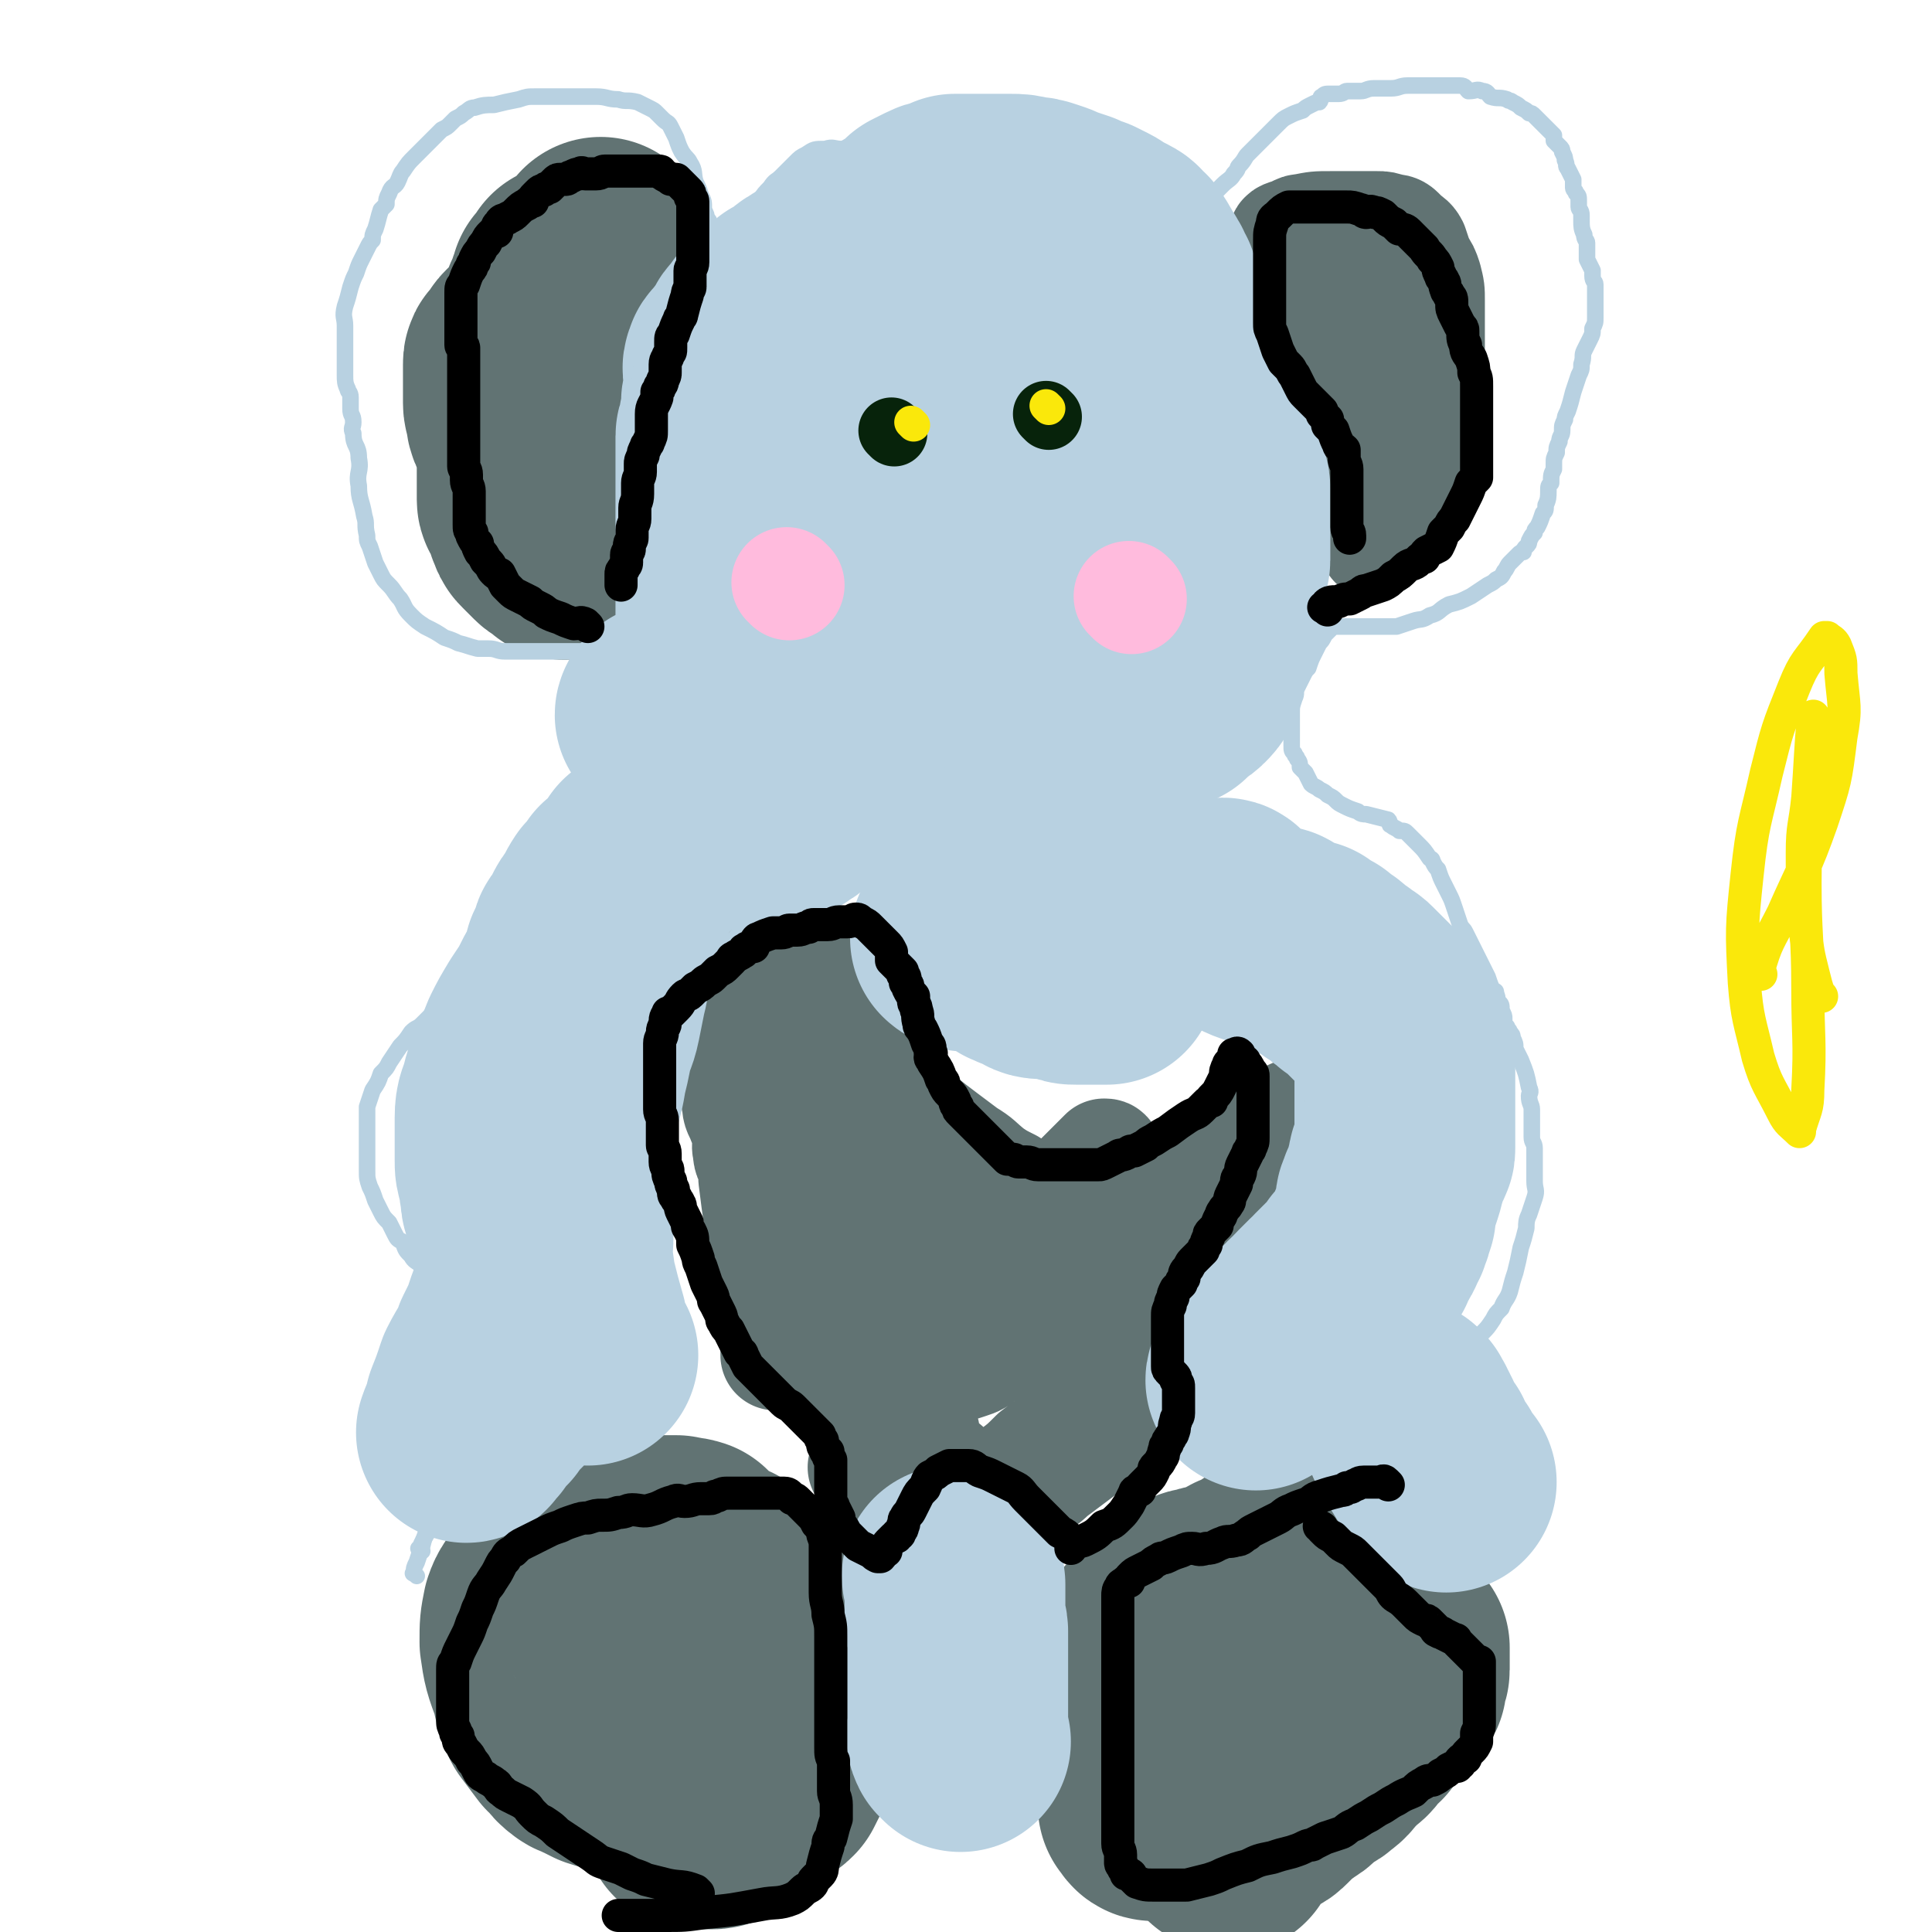 <svg viewBox='0 0 700 700' version='1.1' xmlns='http://www.w3.org/2000/svg' xmlns:xlink='http://www.w3.org/1999/xlink'><g fill='none' stroke='#617373' stroke-width='40' stroke-linecap='round' stroke-linejoin='round'><path d='M264,345c-1,-1 -2,-2 -1,-1 0,0 0,0 1,1 3,4 4,4 7,9 3,4 3,4 5,8 3,5 2,5 5,10 2,5 2,5 5,11 1,3 1,3 2,7 2,5 2,5 3,10 2,6 2,6 3,11 1,4 1,4 2,7 1,4 1,4 2,8 1,4 1,4 3,7 1,3 2,3 3,6 2,3 2,3 3,6 1,2 1,2 2,5 1,1 1,1 2,3 1,1 1,3 1,3 0,0 0,-2 -1,-4 -2,-5 -2,-5 -3,-10 -2,-5 -2,-5 -3,-10 -2,-6 -1,-6 -3,-12 -1,-5 -1,-5 -2,-10 -1,-5 -1,-5 -2,-10 -1,-4 -1,-4 -2,-8 -1,-2 -1,-2 -2,-5 -1,-3 -2,-3 -3,-6 -2,-4 -1,-4 -4,-8 -3,-5 -3,-5 -6,-9 -2,-2 -1,-3 -3,-5 0,-1 -1,0 -1,-1 -1,-2 -3,-4 -2,-3 0,0 2,2 4,5 4,5 4,5 8,10 3,4 2,4 5,8 2,5 2,5 5,9 3,4 3,4 6,8 2,3 1,3 3,6 2,3 2,3 4,6 2,3 2,3 4,7 2,3 2,2 3,6 1,2 1,2 2,4 0,1 1,0 1,1 1,1 1,2 2,3 0,1 1,2 0,2 0,-2 -1,-3 -3,-6 -3,-5 -3,-5 -5,-9 -2,-4 -2,-5 -4,-9 -3,-4 -4,-4 -7,-9 -3,-3 -2,-3 -4,-7 -3,-4 -3,-4 -7,-8 -2,-2 -3,-3 -4,-4 -1,-1 0,0 0,0 -2,4 -3,3 -5,7 -2,6 -1,6 -2,11 -1,5 -1,5 -1,10 0,5 0,5 0,10 0,4 0,4 0,7 0,5 0,5 0,9 0,4 0,4 0,7 0,4 0,4 0,7 0,4 -1,4 0,8 0,3 1,3 2,6 1,3 1,3 2,6 1,2 1,2 2,4 1,3 0,3 2,6 1,2 1,2 3,4 1,1 1,2 2,3 0,0 0,0 1,1 0,0 0,-1 0,-1 2,-5 2,-5 3,-10 1,-5 1,-5 1,-11 0,-6 -1,-6 -2,-12 -1,-6 0,-6 -1,-12 -1,-6 -1,-6 -2,-11 -1,-5 -1,-6 -2,-11 -1,-6 -1,-6 -3,-11 -1,-4 -2,-4 -4,-8 -1,-3 -1,-3 -3,-5 -1,-1 -1,-1 -1,-1 -1,-1 -1,-1 -2,-2 -1,-1 -1,-1 -1,-1 0,0 -1,-1 -1,-1 -1,2 -2,2 -2,5 -1,3 0,3 0,7 0,5 0,5 0,10 0,4 0,4 0,8 0,4 -1,4 0,9 0,4 1,4 2,8 0,2 0,2 0,5 0,1 0,1 1,3 0,1 1,1 1,3 0,1 0,1 0,2 1,4 1,4 2,8 0,2 0,2 1,4 1,2 1,2 2,5 1,1 0,2 1,3 1,2 0,2 1,3 0,1 1,1 1,2 1,2 0,2 1,4 1,1 1,1 2,2 1,1 1,1 2,3 1,2 1,2 3,4 1,1 1,1 2,3 1,1 1,1 2,2 3,2 3,2 5,4 1,1 1,1 2,2 1,1 1,2 3,3 1,1 2,1 3,2 1,0 0,0 1,1 1,1 1,1 3,2 1,1 1,1 3,2 1,1 1,1 3,2 1,1 2,1 3,2 1,1 1,1 2,2 1,1 1,1 2,2 1,0 1,0 2,0 0,1 0,1 0,1 0,1 0,1 1,1 1,1 1,0 2,1 1,0 1,1 1,1 1,1 1,1 1,1 -2,-2 -2,-3 -5,-5 -3,-3 -4,-3 -7,-5 -3,-2 -2,-2 -5,-4 -3,-2 -3,-2 -6,-4 -4,-3 -5,-3 -8,-7 -4,-5 -4,-5 -8,-11 -3,-5 -3,-5 -5,-11 -3,-4 -2,-4 -4,-9 -2,-4 -2,-3 -4,-7 -2,-4 -2,-4 -3,-9 -2,-4 -2,-4 -3,-8 -2,-4 -1,-4 -2,-8 -1,-4 -1,-4 -2,-8 -1,-3 -2,-3 -2,-6 -1,-3 1,-4 0,-6 0,-3 -1,-3 -2,-5 -1,-3 -2,-3 -2,-7 -1,-2 0,-2 0,-4 0,-2 -1,-2 -1,-4 0,-2 0,-2 0,-3 0,-1 0,-1 0,-1 0,-1 0,-1 0,-1 0,-1 0,-1 0,-1 0,2 0,3 1,5 1,4 1,4 2,8 1,5 2,5 3,10 1,4 0,4 1,8 0,4 0,4 1,7 1,5 1,5 2,9 1,3 1,3 2,7 1,3 1,3 2,6 1,3 1,3 2,6 1,3 1,3 1,5 1,4 0,4 1,7 1,3 1,3 2,5 1,3 1,3 2,5 1,3 1,3 2,5 1,3 1,3 2,5 1,3 1,3 2,5 1,2 1,2 2,4 1,2 1,2 2,3 1,1 1,1 2,2 1,1 1,1 2,2 1,1 0,1 1,3 1,1 1,1 2,2 1,1 0,2 1,3 1,1 1,1 2,2 1,1 1,1 2,2 1,1 1,1 2,2 2,1 2,1 3,2 1,1 1,1 2,2 2,1 2,1 4,2 2,1 2,1 4,2 2,1 2,1 4,2 2,1 2,1 4,2 2,1 2,1 3,2 1,1 1,1 2,2 1,1 1,0 2,1 2,1 2,1 3,2 1,1 1,1 2,2 1,1 1,1 2,2 0,0 0,0 1,1 1,1 1,1 2,2 0,0 0,0 0,1 0,1 0,1 1,2 0,1 1,1 1,1 1,1 1,1 1,1 1,1 1,1 1,1 1,1 0,1 1,1 1,1 2,1 3,1 2,0 2,0 3,0 1,0 1,-1 2,-1 3,-1 3,-1 5,-2 3,-2 3,-2 6,-4 3,-3 4,-3 7,-6 4,-3 4,-3 8,-6 4,-3 4,-3 8,-6 5,-4 5,-4 9,-7 3,-4 3,-4 6,-7 3,-3 3,-3 5,-7 4,-4 4,-4 7,-9 4,-5 4,-5 7,-10 2,-4 2,-4 5,-8 2,-4 1,-4 3,-8 2,-2 2,-2 3,-5 1,-2 0,-2 1,-4 0,-1 2,-2 2,-1 -4,6 -4,8 -9,15 -3,5 -4,4 -8,9 -4,4 -4,4 -8,9 -4,5 -4,5 -9,10 -4,4 -4,4 -8,9 -4,4 -4,4 -8,8 -4,3 -4,3 -8,6 -3,3 -3,3 -6,5 -6,3 -6,3 -11,5 -4,3 -4,3 -8,5 -4,3 -4,3 -8,6 -1,1 -2,0 -3,1 -1,0 0,0 0,0 -1,1 -1,0 -2,0 -2,0 -2,0 -3,0 -2,0 -2,0 -4,0 -4,-1 -3,-1 -6,-2 -3,-1 -3,-1 -6,-2 -3,-1 -3,-1 -5,-1 -2,-1 -2,-1 -3,-1 -2,-1 -2,-1 -4,-2 -1,-1 -1,-1 -1,-1 -2,-1 -2,-1 -3,-2 -1,-1 -2,-2 -1,-1 3,1 5,2 10,3 4,2 4,2 9,3 4,1 4,2 9,2 4,1 4,0 8,0 2,0 2,0 5,0 3,-1 3,-1 5,-2 4,-2 4,-2 8,-4 4,-3 4,-3 8,-7 4,-3 4,-3 8,-6 5,-4 5,-3 9,-7 3,-3 3,-3 6,-6 3,-3 3,-3 7,-7 2,-2 2,-2 5,-5 2,-2 2,-2 3,-4 2,-3 2,-3 3,-5 1,-1 1,-1 2,-2 2,-2 2,-2 3,-4 2,-2 2,-2 3,-4 2,-3 1,-3 2,-6 1,-1 1,0 2,-1 1,-1 1,-1 1,-2 1,-1 1,-1 1,-2 1,-2 0,-2 1,-4 1,-3 1,-3 2,-5 1,-3 1,-3 2,-5 1,-3 2,-3 3,-5 1,-2 1,-2 2,-3 1,-1 1,-1 1,-1 1,-1 1,-1 1,-2 1,-2 1,-2 2,-4 1,-2 1,-2 2,-4 1,-2 1,-2 1,-4 0,-2 0,-2 0,-4 0,-1 0,-1 0,-1 -1,0 -2,0 -3,0 -1,0 -1,0 -2,0 -2,0 -2,-1 -3,0 -4,1 -3,2 -6,4 -5,3 -5,3 -10,7 -4,3 -3,3 -7,7 -5,5 -5,5 -10,9 -4,3 -4,3 -8,6 -3,2 -3,2 -6,4 -3,2 -3,3 -6,5 -3,2 -4,2 -6,4 -2,2 -2,3 -4,5 -4,4 -4,3 -8,7 -2,2 -2,2 -5,5 -3,2 -3,2 -7,4 -2,2 -2,2 -5,3 -3,1 -3,1 -7,2 -1,1 -1,1 -3,1 -3,0 -3,0 -5,0 -2,0 -2,0 -3,0 -1,0 -1,0 -3,0 0,0 0,0 -1,0 -2,-1 -2,-1 -3,-2 -2,-1 -2,-1 -3,-2 -2,-2 -2,-2 -4,-4 -2,-2 -2,-2 -4,-4 -3,-2 -3,-2 -5,-4 -3,-1 -3,-2 -5,-3 -2,-1 -2,-1 -4,-2 -1,-1 -1,-1 -3,-1 -1,-1 -1,-1 -3,-2 0,0 0,0 -1,0 -1,-1 -1,-1 -2,-1 0,0 0,0 -1,0 0,0 -1,0 -1,0 -4,3 -4,3 -7,6 -2,2 -2,2 -2,4 -1,2 0,2 0,4 0,2 0,2 0,3 0,1 0,2 0,2 0,0 1,0 1,0 0,-2 0,-3 0,-5 0,-6 1,-6 0,-12 0,-5 -1,-5 -2,-9 -1,-7 -1,-7 -2,-13 -1,-5 -2,-5 -3,-10 -1,-7 -1,-7 -2,-15 0,-5 0,-5 0,-10 0,-5 -1,-5 -1,-9 0,-3 0,-3 0,-5 -1,-2 -1,-2 -2,-5 -1,-3 -1,-3 -2,-5 -2,-3 -2,-3 -4,-6 -2,-4 -2,-4 -4,-7 -1,-4 -2,-4 -3,-7 -1,-3 -1,-3 -1,-5 0,-2 0,-2 0,-3 0,-1 0,-1 0,-2 0,-1 0,-1 0,-3 0,0 0,0 0,-1 0,-1 0,-1 0,-3 0,-1 0,-1 0,-2 0,-1 -1,-1 0,-1 5,-1 6,-1 11,0 3,1 3,2 5,4 4,2 4,2 7,5 2,2 2,2 3,4 2,2 2,2 3,5 1,2 1,2 2,4 1,1 1,1 2,3 0,0 1,0 1,1 1,2 1,3 2,5 1,2 1,2 2,4 2,4 3,4 5,7 2,3 2,3 4,5 3,3 3,3 5,5 2,2 2,2 3,3 1,1 2,1 3,2 2,2 2,2 4,3 3,2 3,2 6,4 3,2 3,2 7,3 3,1 3,1 6,2 2,1 2,1 5,2 2,1 2,1 5,2 2,1 2,1 4,2 1,1 1,1 3,2 1,0 1,0 2,1 2,0 2,0 3,0 2,1 2,1 3,1 2,1 2,1 3,1 1,1 1,1 3,2 1,1 1,0 3,1 1,0 1,1 2,1 1,0 1,0 2,0 1,0 1,0 2,0 1,0 1,0 2,0 1,0 1,-1 2,-1 1,-2 1,-2 3,-3 3,-2 3,-2 6,-5 3,-3 3,-3 6,-6 1,-1 1,-1 3,-3 1,-1 1,-1 1,-1 1,0 1,0 1,1 1,1 1,2 2,3 0,1 -1,1 -1,1 -1,2 -1,2 -3,3 -5,3 -5,3 -10,5 -5,3 -5,3 -10,6 -6,3 -6,3 -11,7 -6,4 -6,4 -13,8 -4,4 -4,4 -9,7 0,1 0,1 0,2 -1,0 -1,0 -1,0 -2,1 -2,1 -3,2 -2,1 -2,1 -3,2 -2,0 -2,1 -3,1 -1,0 -1,0 -1,0 0,0 0,-1 1,-1 5,-3 5,-3 10,-5 5,-2 5,-2 10,-4 5,-3 5,-3 10,-5 3,-1 3,-2 6,-3 2,-1 2,-1 4,-2 3,-2 3,-2 5,-3 4,-2 4,-2 8,-4 3,-1 3,-2 5,-3 2,-1 2,-1 3,-1 0,-1 0,-1 0,-1 1,-1 1,-1 1,-1 1,-1 1,-1 3,-1 1,-1 1,-1 3,-1 2,0 2,-1 5,-1 3,0 3,0 6,-1 5,-1 5,-1 11,-2 2,-1 2,-1 5,-1 2,0 2,0 4,0 1,0 1,0 1,0 2,-1 2,-1 4,-2 2,-1 2,-1 4,-2 0,0 1,0 1,0 0,-1 0,-1 0,-1 1,-1 1,-1 2,-2 1,-1 1,-1 1,-1 1,-1 2,-1 3,-2 1,-1 1,-1 3,-2 2,-1 2,-1 4,-3 1,-1 1,-1 2,-1 1,-1 1,-1 2,-2 2,-1 2,-1 3,-2 1,-1 1,-1 2,-1 1,-1 2,-2 2,-1 -1,1 -3,2 -5,4 -2,2 -2,3 -4,5 -2,2 -2,2 -4,4 -2,2 -2,3 -4,4 -2,1 -2,1 -3,2 -2,2 -2,2 -4,3 -2,2 -2,1 -4,2 -3,2 -3,2 -5,3 -4,2 -4,2 -8,4 -2,1 -2,1 -3,2 -2,1 -2,1 -4,2 -3,0 -3,0 -6,1 -2,1 -2,2 -5,2 -3,1 -3,0 -6,0 -4,0 -4,0 -8,0 -5,-1 -5,-1 -10,-2 -4,-1 -3,-1 -7,-3 -4,-2 -4,-2 -7,-4 -3,-2 -4,-2 -6,-4 -4,-2 -4,-2 -7,-4 -5,-4 -4,-4 -9,-7 -4,-3 -4,-3 -8,-6 -4,-3 -4,-3 -9,-7 -2,-2 -2,-3 -5,-5 -1,-1 -2,0 -3,-1 0,-1 0,-1 0,-1 -1,-1 -1,-1 -1,-1 -1,-1 -1,-1 -2,-2 -1,-1 -1,-1 -1,-1 -1,-2 -1,-2 -2,-3 -1,-1 -1,-1 -2,-2 -1,-2 -1,-2 -2,-4 -1,-2 -1,-3 -2,-5 -1,-3 -1,-2 -3,-5 -2,-3 -2,-2 -3,-5 -1,-2 -1,-2 -2,-3 -1,-3 -1,-2 -3,-5 -1,-2 -1,-2 -2,-4 -1,-1 -1,-1 -1,-1 -2,-2 -2,-3 -3,-4 0,-1 -1,-1 -1,-1 -1,0 -1,-1 -1,-1 0,0 0,0 -1,-1 0,0 0,0 -1,-1 -1,-1 -1,-1 -1,-1 -1,-1 -1,-1 -1,-1 '/><path d='M482,186c-1,-1 -2,-1 -1,-1 0,-1 0,-1 1,-1 2,-2 2,-2 5,-5 1,-1 2,-1 3,-2 3,-2 2,-3 5,-5 2,-2 2,-2 4,-3 2,-2 3,-2 4,-3 2,-2 2,-2 3,-3 1,-1 1,-1 2,-2 2,-2 2,-2 3,-4 2,-4 2,-4 3,-8 1,-3 1,-3 1,-6 0,-4 0,-4 0,-9 0,-3 0,-3 0,-7 0,-3 0,-3 0,-7 0,-3 0,-3 0,-5 -1,-4 -1,-5 -2,-8 -1,-4 -1,-4 -3,-6 -2,-3 -2,-3 -4,-5 -1,-2 -1,-2 -3,-4 -1,-2 -1,-2 -3,-3 -2,-1 -2,-1 -3,-1 -2,-1 -2,-2 -5,-2 -3,0 -3,0 -6,0 -2,0 -2,0 -3,0 -3,0 -3,0 -5,0 -2,0 -2,0 -4,0 -2,0 -2,0 -3,0 -2,0 -2,0 -3,0 -2,0 -3,0 -3,0 0,-1 2,-1 4,-2 2,-1 2,-1 3,-1 5,-1 5,-1 10,-1 4,0 5,0 9,0 2,0 2,0 4,0 2,0 2,0 4,0 2,0 2,0 5,1 1,0 2,0 3,1 1,1 1,1 2,2 1,1 2,1 3,3 1,3 1,3 2,6 2,3 2,3 3,6 1,4 1,4 1,8 0,4 0,4 0,9 0,2 0,2 0,5 0,5 0,5 0,10 0,2 -1,2 -1,5 -1,4 0,4 -1,7 0,2 -1,2 -1,4 0,2 0,2 0,4 0,2 0,2 -1,4 -1,2 -1,2 -1,3 -1,0 -1,1 -1,1 0,1 0,1 -1,1 0,0 0,0 -1,0 -1,0 -1,0 -1,0 -3,-1 -4,-1 -6,-3 -2,-1 -1,-2 -2,-3 -1,-2 -1,-2 -2,-3 -1,-2 -1,-2 -2,-4 -2,-4 -2,-4 -4,-7 -2,-4 -2,-4 -3,-7 -2,-2 -2,-2 -3,-4 -1,-2 -1,-3 -2,-5 -1,-3 -1,-3 -3,-6 -1,-1 -1,-1 -2,-1 -2,-1 -2,-1 -4,-2 -1,-1 -1,-1 -2,-1 -1,-1 -2,-2 -2,-1 0,1 0,3 1,4 2,3 3,3 6,6 2,2 2,2 5,4 6,3 6,2 11,5 3,2 3,2 5,3 2,1 2,1 3,2 1,1 1,1 2,2 '/><path d='M493,176c-1,-1 -2,-1 -1,-1 0,-1 1,0 2,-1 3,-1 3,-2 5,-3 2,-1 3,-1 4,-2 1,-1 1,-1 1,-1 1,-1 1,-1 2,-2 2,-1 2,-1 3,-2 1,-1 1,-1 2,-2 1,-1 2,-2 2,-1 -2,3 -2,5 -4,10 -1,3 -1,3 -2,6 -2,5 -1,5 -3,10 -1,2 -1,2 -2,5 -1,1 -1,1 -2,2 -1,1 -1,0 -1,1 -1,1 -1,2 -1,2 0,-1 0,-3 0,-5 0,-2 0,-2 1,-3 1,-2 1,-2 2,-3 0,-1 0,-1 1,-2 1,-1 1,-1 2,-3 1,-2 1,-3 2,-5 2,-3 3,-2 4,-5 2,-3 1,-4 2,-7 1,-3 1,-3 2,-7 0,-2 0,-2 0,-4 0,-2 0,-2 0,-5 0,-1 -1,-1 -1,-2 -1,-3 -1,-3 -2,-5 -1,-3 -1,-3 -3,-5 -2,-2 -2,-2 -3,-4 -2,-2 -2,-2 -3,-4 -1,-1 -1,-2 -1,-3 -1,0 -1,0 -1,0 -1,-1 -1,-1 -2,-2 -1,-1 -1,-1 -3,-3 0,0 0,0 0,0 '/></g>
<g fill='none' stroke='#617373' stroke-width='80' stroke-linecap='round' stroke-linejoin='round'><path d='M414,629c-1,-1 -2,-1 -1,-1 1,-2 2,-2 5,-3 2,-1 2,-1 4,-2 3,-1 3,-1 5,-2 1,-1 1,-1 2,-1 3,-2 3,-2 7,-2 2,0 2,0 4,0 2,0 2,0 4,0 2,0 2,0 3,0 2,0 2,0 3,0 2,0 2,0 3,0 2,0 2,1 3,1 1,1 1,1 2,1 2,1 2,1 3,2 0,0 0,0 0,0 1,1 1,1 2,2 0,0 0,0 0,0 1,1 1,1 1,1 1,1 1,1 2,2 0,0 -1,0 -1,1 0,1 -1,1 -1,2 -1,2 -1,2 -2,3 -1,1 -1,1 -2,2 -2,1 -2,1 -3,2 -2,1 -2,1 -3,2 -1,1 -1,1 -1,2 -2,0 -2,0 -3,0 -2,0 -2,1 -4,0 -3,-1 -2,-1 -5,-2 -1,-1 -1,-1 -2,-2 -1,-1 -1,-1 -2,-2 -1,-1 -2,-1 -3,-1 -1,-1 -1,-1 -2,-1 -2,-2 -2,-2 -3,-3 -1,-1 -1,-1 -2,-2 -2,-2 -2,-2 -3,-3 -1,-1 -1,-1 -1,-1 -1,-1 0,-1 -1,-1 -1,-1 -1,-1 -2,-1 0,0 0,0 -1,0 -1,0 -1,0 -1,0 -1,0 -1,0 -1,0 -1,0 -1,0 -1,0 -1,0 -1,-1 -1,-1 0,-1 0,0 -1,-1 0,0 -1,0 -1,-1 -1,-1 -1,-1 -1,-3 -1,0 0,0 0,-1 0,0 0,0 0,-1 0,-1 0,-1 0,-2 0,-1 0,-1 0,-1 0,-1 1,-1 1,-2 1,-1 0,-1 1,-2 0,-1 1,0 1,-1 1,-1 1,-1 1,-1 1,-1 1,-1 1,-1 1,-1 1,-1 1,-1 1,-1 1,-1 1,-1 1,-1 1,-1 1,-1 1,-1 1,-1 1,-1 1,0 1,0 1,-1 1,0 1,0 1,-1 1,-1 1,-1 1,-1 1,-1 1,-1 1,-1 1,-1 1,-1 1,-1 1,0 1,0 1,-1 1,0 1,0 1,-1 1,0 1,0 1,-1 1,0 1,-1 1,-1 0,0 0,1 -1,2 -1,2 -1,2 -2,4 -1,2 -1,2 -2,4 -1,2 -2,2 -3,4 -2,2 -2,2 -3,4 -2,2 -3,2 -4,4 -2,2 -2,3 -3,5 -1,0 -1,0 -1,0 -1,1 -1,2 -1,2 -1,-1 -1,-2 -1,-3 0,-1 0,-2 0,-3 0,-1 0,-1 0,-1 0,-2 0,-2 0,-3 0,-1 0,-1 0,-2 0,-1 0,-1 0,-1 0,-1 0,-1 0,-1 0,-1 0,-1 0,-1 0,-1 0,-1 0,-1 0,-1 1,0 1,-1 1,-2 1,-2 2,-4 1,-1 1,-1 1,-1 1,-1 1,-1 2,-2 1,-1 1,-1 1,-2 0,-1 1,-1 1,-1 1,-1 1,-1 1,-1 1,-1 1,-1 1,-1 1,-1 1,-1 2,-2 1,-1 1,-1 1,-1 1,-1 1,-1 1,-1 1,-1 1,-1 2,-1 0,-1 0,-1 0,-1 1,0 1,0 1,-1 1,-1 1,-1 2,-1 0,-1 0,-1 1,-1 1,-1 1,-1 1,-1 1,-1 1,-1 2,-1 1,0 1,-1 2,-1 1,0 1,0 2,0 1,0 1,-1 2,-1 1,0 1,0 2,0 1,0 1,-1 2,-1 1,0 1,0 2,0 1,0 1,0 2,0 1,0 1,-1 3,-1 2,-1 2,-1 3,-1 1,0 1,0 2,0 1,0 1,-1 2,-1 1,0 1,0 2,0 1,0 1,0 2,0 0,0 0,0 1,0 0,0 0,0 1,0 1,0 1,0 3,0 1,0 1,0 3,0 1,0 1,0 2,0 2,0 2,0 3,0 1,0 1,0 2,0 1,0 1,0 2,0 1,0 1,0 1,0 1,0 1,0 2,0 1,0 1,0 1,0 1,0 1,0 1,0 1,0 1,1 1,1 1,1 0,1 1,1 1,1 1,0 2,1 1,0 1,1 1,1 1,1 1,1 3,3 1,1 1,1 2,2 1,1 1,3 1,2 0,0 -1,-2 -2,-5 -1,-1 -1,-1 -1,-2 -1,0 -1,0 -1,0 -1,-1 -1,-1 -1,-1 -2,-2 -2,-2 -3,-4 0,-1 -1,-1 -1,-1 -1,-1 -1,-1 -1,-1 -1,-1 -1,-1 -2,-1 -1,-1 -1,-1 -1,-1 -1,-1 -2,-1 -3,-1 0,-1 0,-1 -1,-1 -2,-1 -2,-1 -4,-2 0,0 0,0 -1,0 0,-1 0,0 -1,0 -1,0 -1,0 -1,0 -1,0 -1,0 -1,0 -2,0 -2,0 -3,0 -1,1 -1,1 -3,2 -1,0 -1,0 -2,1 -3,1 -2,2 -5,3 -2,1 -2,1 -3,2 -1,0 -2,0 -3,1 -1,0 0,1 -1,1 -1,1 -1,1 -1,1 -2,3 -2,3 -4,6 -1,1 -1,1 -2,2 -1,1 -1,1 -1,3 -1,2 -1,2 -2,3 0,2 -1,2 -1,4 -1,2 -1,2 -1,4 -1,1 -1,1 -1,3 0,1 -1,1 -1,2 -1,2 -1,2 -1,5 0,1 0,1 0,2 0,1 0,1 0,3 0,1 0,1 0,2 0,2 -1,2 -1,4 0,1 0,1 0,2 0,1 0,2 0,3 0,2 -1,2 -1,3 0,1 0,1 0,2 0,2 0,2 0,3 0,0 0,0 0,0 0,2 0,2 0,3 0,0 0,0 0,1 0,1 0,1 0,2 0,2 0,2 0,4 0,1 0,1 0,2 0,2 0,2 0,4 0,0 0,0 0,1 0,1 0,1 0,2 0,0 0,0 0,1 0,0 0,0 0,1 0,0 0,0 -1,1 -1,1 -1,2 -2,2 -2,1 -2,0 -4,0 -2,0 -2,0 -4,0 -1,0 -1,0 -2,0 -1,0 -1,-1 -1,-1 0,-1 0,0 -1,-1 '/><path d='M445,668c-1,-1 -2,-1 -1,-1 2,-3 2,-3 6,-6 3,-2 3,-2 7,-5 2,-1 2,-1 3,-2 2,-2 2,-2 4,-4 2,-2 2,-1 4,-3 2,-1 2,-1 4,-3 2,-2 2,-2 4,-3 2,-1 2,-1 3,-2 3,-2 2,-2 5,-5 1,-1 1,-1 3,-3 1,-1 2,-1 3,-3 1,-1 0,-1 1,-2 1,-1 1,-1 3,-2 0,-2 0,-2 1,-3 1,-1 1,-1 2,-1 0,-1 0,-1 1,-2 0,0 0,0 1,0 0,-1 0,-1 1,-2 1,-1 1,-1 2,-2 1,-1 1,-1 1,-1 1,0 1,0 1,-1 1,0 1,0 1,-1 1,-1 1,-1 1,-2 0,-1 0,-1 0,-1 0,-2 1,-2 1,-3 0,-1 0,-1 0,-1 0,-2 0,-2 0,-3 0,0 0,0 0,-1 0,-1 0,-1 0,-1 0,-1 0,-1 0,-2 '/><path d='M217,581c-1,-1 -1,-1 -1,-1 -2,-1 -2,-2 -3,-2 -2,-1 -2,-1 -4,-1 -2,-1 -2,-1 -4,-1 -2,0 -2,-1 -4,0 -2,1 -3,1 -4,2 -2,2 -3,3 -4,6 -1,5 -1,5 -1,11 1,7 1,7 4,15 1,5 1,5 3,10 3,4 3,4 6,8 3,2 2,3 5,5 1,1 2,1 4,2 2,1 2,1 4,2 3,1 3,1 7,1 4,0 4,0 8,0 1,0 1,0 2,0 2,0 2,0 4,0 1,0 1,0 2,0 1,0 1,-1 2,-1 1,0 1,0 2,0 1,0 1,0 2,-1 0,-1 0,-1 0,-2 0,-2 1,-2 1,-3 0,-2 0,-2 0,-4 0,-2 0,-2 0,-4 0,-2 -1,-2 -1,-4 0,-2 0,-2 0,-3 0,-2 -1,-2 -1,-3 -1,-2 -1,-2 -1,-3 -1,-1 -1,-1 -1,-2 0,-1 -1,-1 -1,-2 -1,-2 0,-2 -1,-3 0,-1 -1,-1 -1,-2 -1,-2 0,-2 -1,-3 0,-1 -1,-1 -1,-2 -1,-1 -1,-1 -1,-2 0,-1 0,-1 -1,-2 -1,-1 -1,-1 -2,-2 -1,-2 -1,-2 -2,-4 -1,-2 -2,-1 -3,-3 -1,-1 -1,-2 -1,-3 -1,0 -1,0 -1,0 -1,-1 -1,-1 -1,-1 -2,-1 -2,-1 -3,-2 -1,-1 -1,-1 -1,-1 -1,-1 -1,-1 -1,-1 0,0 0,-1 -1,-1 -2,-1 -2,-1 -3,-2 -2,-1 -2,-1 -3,-1 -2,-1 -2,-1 -3,-1 -1,0 -1,0 -2,0 -1,0 -1,0 -1,0 0,0 0,0 0,-1 0,-1 0,-1 0,-1 1,-2 1,-2 2,-3 2,-2 2,-2 5,-3 3,-1 3,-1 7,-1 2,0 2,0 4,0 3,0 3,-1 5,-1 2,0 2,0 3,0 2,0 2,0 3,0 2,0 2,0 3,0 1,0 1,0 2,0 1,0 1,0 2,0 2,1 2,0 5,1 1,1 1,1 2,2 1,1 1,1 2,2 1,1 1,1 2,2 1,1 2,1 3,2 1,0 0,0 1,0 2,1 2,0 3,1 2,1 2,1 4,2 1,1 1,1 2,2 1,1 2,1 3,2 1,1 1,1 2,2 1,2 1,2 2,3 1,2 1,2 2,3 1,1 1,1 2,2 1,1 1,2 2,3 1,1 1,1 1,2 1,2 1,2 1,3 0,2 1,1 1,3 0,2 0,2 0,3 0,2 1,2 1,3 0,1 0,1 0,2 0,1 1,1 1,2 0,1 0,2 0,3 0,2 1,2 1,4 0,1 0,1 0,3 0,1 0,1 0,2 0,1 0,1 0,3 0,1 0,1 0,2 0,1 0,1 0,2 0,1 0,1 0,2 -1,2 -1,2 -2,5 0,1 0,1 -1,3 -1,2 -1,2 -2,4 -1,2 -1,2 -2,4 -1,1 -1,1 -3,2 -1,1 -1,1 -3,2 -1,1 -1,1 -2,2 -2,1 -2,1 -4,2 -1,1 -1,1 -2,2 -1,1 -1,1 -2,2 -1,1 -1,1 -2,1 -1,1 -1,1 -2,1 -2,1 -2,1 -3,1 -1,0 -1,0 -1,0 -1,0 -1,0 -1,0 -1,0 -1,0 -2,0 -1,0 -1,0 -1,0 -1,0 -1,0 -1,0 -1,0 -1,0 -1,0 '/><path d='M219,91c-1,-1 -2,-2 -1,-1 0,2 0,3 1,7 0,2 0,2 0,4 0,2 0,2 0,3 0,1 0,1 0,3 0,2 0,2 0,5 0,1 0,1 0,3 0,3 0,3 0,5 0,3 0,3 0,5 0,3 -1,3 -1,5 0,1 0,1 0,1 0,2 0,2 -1,3 0,1 -1,1 -1,2 -1,1 -1,1 -1,2 -1,1 0,2 -1,3 0,2 -1,1 -1,3 0,1 0,1 0,2 0,1 -1,1 -1,2 0,1 0,1 0,2 0,1 -1,1 -1,2 0,1 0,1 0,2 0,2 0,2 -1,3 -1,1 -1,1 -1,2 -1,0 0,0 0,1 0,1 0,1 -1,2 -1,1 -1,1 -2,2 -1,1 -1,1 -1,1 -1,1 0,1 -1,1 -1,1 -1,1 -2,1 -1,0 -2,1 -3,0 -2,-1 -2,-2 -3,-3 -2,-2 -2,-2 -3,-3 -2,-2 -1,-3 -3,-5 -1,-1 -2,-1 -2,-2 -1,-2 -1,-2 -1,-4 0,-2 -1,-2 -1,-4 0,-2 0,-2 0,-3 0,-2 0,-2 0,-4 0,-1 0,-1 0,-2 0,-1 0,-1 0,-2 0,-2 0,-2 0,-3 0,-1 0,-1 1,-2 1,-1 1,-1 2,-1 0,-2 0,-2 1,-3 1,-1 1,-1 2,-2 1,-1 1,-1 1,-1 1,-1 1,-1 2,-1 0,-1 0,-1 1,-1 1,-1 1,-1 2,-1 1,-1 1,0 2,0 1,0 1,0 1,0 1,0 1,0 2,0 0,0 0,0 1,0 1,0 1,1 1,1 1,1 1,1 2,2 1,1 1,1 1,1 1,1 1,1 2,3 0,1 0,2 0,3 1,3 1,3 1,6 0,2 0,2 0,3 0,2 0,2 0,3 0,2 0,2 0,3 0,1 0,1 0,2 0,3 0,3 0,5 0,1 0,1 0,2 0,1 0,1 0,2 0,2 0,3 0,5 0,0 -1,0 -1,0 0,1 0,1 0,2 0,2 -1,2 -1,4 0,1 0,1 0,2 0,1 -1,1 -1,2 0,1 0,1 0,2 -1,2 -1,1 -1,4 -1,1 -1,1 -1,2 0,1 -1,1 -1,2 0,1 0,1 0,1 0,2 -1,2 -1,3 0,2 0,2 0,3 0,2 0,2 0,3 0,1 0,1 0,2 0,1 0,1 0,2 0,1 0,1 0,2 0,1 0,1 0,2 0,0 1,0 1,0 -1,-1 -2,-1 -3,-2 -1,-1 -1,0 -2,-1 -1,-1 -1,-1 -2,-2 -1,-1 -1,-1 -1,-1 -1,-1 -1,-1 -1,-1 -1,-1 -1,-1 -1,-2 0,-1 -1,-1 -1,-2 -1,-3 -1,-3 -2,-5 0,-1 -1,-1 -1,-2 0,-1 0,-1 0,-2 0,-3 0,-3 0,-5 0,-2 0,-2 0,-4 0,-2 0,-2 0,-3 0,-2 0,-2 0,-3 0,-2 0,-2 0,-4 0,-2 -1,-2 -1,-3 0,-2 0,-2 0,-4 0,-2 0,-2 0,-3 0,-2 0,-2 0,-3 0,-2 0,-2 0,-3 0,-2 0,-2 0,-4 0,-1 0,-1 0,-2 0,-2 1,-2 1,-3 1,-2 1,-2 1,-3 0,-1 0,-1 0,-1 1,-2 1,-2 1,-4 1,-2 1,-2 2,-3 0,-2 0,-2 1,-3 1,-2 1,-2 2,-3 0,-2 0,-2 1,-4 1,-2 1,-2 1,-3 1,-2 1,-2 2,-3 0,-1 0,-1 0,-2 1,-2 1,-2 1,-3 1,-1 1,0 1,0 1,-1 1,-1 1,-2 1,-1 1,-1 1,-2 '/></g>
<g fill='none' stroke='#B8D1E1' stroke-width='6' stroke-linecap='round' stroke-linejoin='round'><path d='M153,562c-1,-1 -2,-1 -1,-1 2,-5 3,-5 5,-10 2,-4 2,-4 3,-8 1,-2 2,-2 3,-4 2,-3 2,-3 4,-6 2,-2 2,-2 4,-4 2,-2 2,-2 4,-3 1,-1 1,-1 3,-2 1,-1 1,-1 3,-2 1,-1 2,-1 3,-1 0,-1 0,-1 1,-1 0,0 1,0 1,0 1,0 1,0 1,0 '/><path d='M151,571c-1,-1 -2,-1 -1,-1 0,-2 0,-2 1,-4 1,-3 1,-3 2,-6 1,-4 1,-4 3,-8 1,-3 1,-4 3,-7 2,-3 2,-3 4,-7 2,-3 2,-3 4,-6 1,-2 1,-2 2,-4 1,-2 1,-2 2,-4 1,-1 1,-1 2,-3 0,-1 0,-1 0,-2 1,0 1,0 1,-1 1,-2 1,-2 1,-4 0,-2 0,-2 0,-4 0,-2 1,-2 1,-4 0,-3 0,-3 0,-5 0,-3 0,-3 0,-5 0,-3 0,-3 0,-5 0,-2 0,-2 -1,-3 -1,-2 -1,-2 -2,-4 -2,-3 -2,-3 -3,-6 -2,-2 -2,-2 -3,-5 -2,-2 -2,-2 -4,-4 -2,-2 -2,-2 -4,-4 -4,-4 -4,-4 -7,-7 -1,-1 -2,-1 -3,-3 -2,-2 -2,-2 -3,-5 -2,-1 -2,-1 -3,-3 -1,-2 -1,-2 -2,-4 -2,-2 -2,-2 -3,-4 -1,-2 -1,-2 -2,-4 -1,-3 -1,-3 -2,-5 -1,-3 -1,-3 -1,-6 0,-2 0,-2 0,-4 0,-3 0,-3 0,-7 0,-3 0,-3 0,-6 0,-1 0,-1 0,-3 0,-2 0,-2 0,-3 1,-3 1,-3 2,-6 2,-3 2,-3 3,-6 2,-2 2,-2 3,-4 2,-3 2,-3 4,-6 2,-2 2,-2 4,-5 2,-2 2,-1 4,-3 3,-3 3,-3 7,-7 1,-1 1,-1 3,-3 3,-3 3,-3 5,-5 3,-3 2,-3 5,-6 3,-3 3,-3 5,-5 2,-2 2,-2 4,-4 2,-2 2,-2 4,-4 2,-2 2,-2 4,-3 2,-2 2,-2 4,-3 4,-2 4,-2 8,-4 2,-2 2,-3 5,-4 2,-2 2,-2 4,-3 3,-2 3,-2 7,-4 1,-1 1,-1 2,-2 2,-1 2,-1 4,-2 2,-1 2,-2 4,-3 2,-1 2,-1 3,-2 2,-1 2,-1 3,-1 1,-1 1,-1 2,-2 2,-1 2,-1 3,-2 2,-1 2,-1 3,-1 3,-1 3,-1 6,-2 2,-1 2,-1 3,-2 2,-1 3,-1 3,-2 1,-1 0,-1 -1,-2 -1,-1 -1,-1 -1,-3 -1,-1 -1,-1 -1,-2 -1,-1 0,-1 -1,-2 -1,-1 -1,-1 -1,-1 -2,-2 -1,-3 -2,-4 -1,-1 -1,-1 -2,-2 -1,-2 -1,-2 -2,-3 -1,-1 -1,-1 -1,-1 -1,-1 -1,-1 -2,-2 -2,-2 -2,-2 -3,-4 -2,-2 -3,-2 -4,-4 -2,-2 -2,-3 -3,-5 -1,-1 -1,0 -2,-1 -1,-1 -1,-1 -2,-2 -1,-1 -1,-1 -1,-1 -2,-2 -2,-2 -3,-4 -1,-2 -1,-2 -2,-4 -2,-3 -2,-3 -3,-7 -1,-1 -1,-1 -1,-2 -1,-2 0,-2 -1,-3 -2,-1 -2,0 -4,0 -1,0 -1,0 -2,0 -3,0 -3,0 -5,0 -4,0 -4,0 -7,0 -2,0 -2,0 -5,0 -3,0 -3,0 -6,0 -2,0 -2,0 -3,0 -3,0 -3,-1 -6,-1 -2,0 -2,0 -4,0 -4,-1 -3,-1 -7,-2 -2,-1 -2,-1 -5,-2 -3,-2 -3,-2 -7,-4 -3,-2 -3,-2 -5,-4 -3,-3 -2,-3 -4,-6 -2,-2 -2,-3 -4,-5 -2,-2 -2,-2 -3,-4 -1,-2 -1,-2 -2,-4 -1,-3 -1,-3 -2,-6 -1,-2 -1,-2 -1,-4 -1,-4 0,-4 -1,-7 -1,-6 -2,-6 -2,-11 -1,-5 1,-5 0,-10 0,-5 -2,-4 -2,-9 -1,-2 0,-2 0,-4 0,-3 -1,-2 -1,-5 0,0 0,0 0,-1 0,-2 0,-2 0,-3 0,-2 -1,-2 -1,-3 -1,-2 -1,-3 -1,-5 0,-1 0,-1 0,-2 0,-2 0,-2 0,-4 0,-2 0,-2 0,-4 0,-4 0,-4 0,-8 0,-3 -1,-3 0,-7 1,-3 1,-3 2,-7 1,-3 1,-3 2,-5 1,-3 1,-3 2,-5 1,-2 1,-2 2,-4 1,-2 1,-2 2,-3 0,-2 0,-2 1,-4 1,-3 1,-4 2,-7 1,-1 1,-1 2,-2 0,-2 0,-2 1,-4 1,-3 2,-2 3,-4 1,-2 1,-3 2,-4 2,-3 2,-3 4,-5 2,-2 2,-2 4,-4 1,-1 1,-1 2,-2 2,-2 2,-2 4,-4 2,-1 2,-1 3,-2 1,-1 1,-1 2,-2 2,-1 2,-1 3,-2 2,-1 2,-2 4,-2 3,-1 4,-1 7,-1 4,-1 4,-1 9,-2 3,-1 3,-1 6,-1 4,0 4,0 8,0 3,0 3,0 7,0 3,0 3,0 7,0 4,0 4,1 8,1 3,1 3,0 7,1 2,1 2,1 4,2 2,1 2,1 3,2 1,1 1,1 2,2 2,2 2,1 3,3 1,2 1,2 2,4 1,3 1,3 2,5 2,3 2,2 3,4 2,3 1,4 2,7 1,2 1,2 2,5 1,2 1,2 1,5 1,2 1,2 1,3 1,1 1,1 1,2 1,2 1,2 1,3 0,1 1,1 1,2 1,1 1,2 1,3 1,0 1,-1 1,-1 2,-1 2,-1 4,-2 4,-3 4,-3 6,-6 3,-3 2,-4 4,-7 2,-3 2,-3 4,-5 2,-3 2,-2 4,-4 2,-2 2,-2 3,-3 1,-1 1,-1 2,-2 2,-2 2,-2 4,-3 3,-2 3,-2 7,-2 3,-1 3,0 6,0 4,0 4,-1 8,-1 3,0 3,0 6,0 4,0 4,0 9,0 3,0 3,1 5,1 2,1 2,1 4,1 5,1 5,1 9,2 3,1 3,2 6,3 3,2 3,2 6,3 3,2 3,2 6,3 2,1 2,1 4,2 2,1 3,1 4,2 2,2 2,2 3,3 2,2 2,2 4,4 1,1 1,1 2,2 2,2 3,2 4,3 3,2 2,2 5,4 1,0 1,0 2,1 3,2 3,2 5,3 2,1 2,1 3,2 2,1 2,2 3,2 3,1 3,1 7,1 0,0 0,0 1,0 0,0 0,0 1,0 1,0 1,0 2,0 2,-1 2,-2 4,-3 3,-1 3,-1 5,-2 3,-1 3,-2 5,-3 2,-2 2,-2 3,-4 2,-3 2,-3 3,-6 2,-2 2,-2 4,-5 1,-2 2,-2 3,-3 1,-1 1,-1 2,-2 2,-2 3,-2 4,-4 2,-2 1,-2 2,-3 2,-2 2,-3 3,-4 2,-2 2,-2 4,-4 2,-2 2,-2 4,-4 2,-2 2,-2 3,-3 2,-2 2,-2 4,-3 2,-1 2,-1 5,-2 1,-1 1,-1 3,-2 2,-1 2,-1 3,-1 1,-1 0,-2 1,-2 1,-1 1,-1 3,-1 2,0 2,0 3,0 2,0 2,-1 3,-1 2,0 2,0 5,0 2,0 2,-1 5,-1 3,0 3,0 6,0 3,0 3,-1 6,-1 2,0 2,0 3,0 2,0 2,0 4,0 2,0 2,0 4,0 2,0 2,0 4,0 2,0 3,0 4,0 2,0 2,1 3,2 3,0 3,-1 5,0 2,0 2,1 3,2 3,1 3,0 6,1 1,1 1,0 2,1 2,1 2,1 3,2 2,1 2,1 3,2 1,0 1,0 2,1 1,1 1,1 2,2 0,0 0,0 1,1 1,1 1,1 2,2 1,1 1,1 2,2 0,1 0,1 0,2 1,1 1,1 2,2 1,1 1,1 1,2 1,2 1,2 1,3 1,2 0,2 1,3 1,2 1,2 2,4 0,1 0,2 0,3 0,1 1,1 1,2 1,1 1,1 1,3 0,1 0,1 0,2 0,1 1,1 1,3 0,1 0,1 0,2 0,2 0,3 1,5 0,2 1,2 1,3 0,2 0,2 0,3 0,2 0,2 0,3 1,2 1,2 2,4 0,1 0,1 0,2 0,2 1,2 1,3 0,2 0,2 0,3 0,1 0,1 0,2 0,2 0,2 0,3 0,2 0,2 0,4 0,2 0,2 -1,4 0,2 0,2 -1,4 -1,2 -1,2 -2,4 -1,2 0,2 -1,5 0,2 0,2 -1,4 -1,3 -1,3 -2,6 -1,4 -1,4 -2,7 -1,2 -1,2 -1,3 -1,2 -1,2 -1,4 0,2 -1,2 -1,4 -1,2 -1,2 -1,4 -1,2 -1,2 -1,4 0,1 0,1 0,2 -1,2 -1,2 -1,5 -1,1 -1,1 -1,3 0,2 0,3 -1,5 0,2 0,2 -1,3 -1,3 -1,3 -2,5 -1,1 -1,1 -1,2 -1,1 -1,1 -2,3 0,1 0,1 -1,2 -1,1 -1,1 -1,2 -1,0 -1,0 -2,1 -2,2 -2,2 -3,3 -1,1 -1,2 -2,3 -1,2 -1,2 -3,3 -1,1 -1,1 -3,2 -3,2 -3,2 -6,4 -4,2 -4,2 -8,3 -4,2 -3,3 -7,4 -3,2 -3,1 -6,2 -3,1 -3,1 -6,2 -2,0 -2,0 -4,0 -2,0 -2,0 -5,0 -2,0 -2,0 -4,0 -1,0 -1,0 -2,0 -1,0 -1,0 -2,0 -2,0 -2,0 -3,0 -1,0 -1,0 -1,0 -2,0 -2,0 -3,0 0,0 0,1 0,1 -1,1 -1,1 -2,2 -1,2 -1,2 -2,3 -1,2 -1,2 -2,4 -1,2 -1,2 -2,5 -1,1 -1,1 -2,3 -1,2 -1,2 -2,4 -1,2 0,2 -1,4 -1,3 -1,3 -1,5 0,1 0,1 0,2 0,1 0,1 0,2 0,1 0,1 0,3 0,1 0,1 0,2 0,0 0,0 0,1 0,1 0,1 0,2 0,2 0,2 1,3 0,1 1,1 1,2 1,1 1,2 1,3 1,1 1,1 2,2 1,2 1,2 2,4 1,1 2,1 3,2 2,1 2,1 3,2 2,1 2,1 3,2 1,1 1,1 3,2 2,1 2,1 5,2 1,1 2,1 3,1 4,1 4,1 8,2 1,1 0,2 1,2 1,1 2,1 3,2 2,0 2,0 3,1 1,1 1,1 2,2 1,1 1,1 2,2 2,2 2,2 4,5 0,0 1,0 1,1 1,2 1,2 2,3 1,3 1,3 2,5 1,2 1,2 2,4 1,2 1,2 2,5 1,3 1,3 2,6 1,2 1,1 2,3 1,2 1,2 2,4 1,2 1,2 2,4 1,2 1,2 2,4 1,2 1,2 2,4 1,3 1,3 2,5 1,0 1,0 1,1 1,2 0,2 1,3 1,1 1,1 1,3 1,2 1,2 1,3 0,2 0,2 1,3 0,1 1,1 1,2 1,1 1,1 1,2 1,2 1,2 1,4 1,2 1,2 2,4 2,5 2,5 3,10 1,2 0,2 0,3 0,3 1,3 1,5 0,3 0,3 0,6 0,2 0,2 0,4 0,2 1,2 1,4 0,3 0,3 0,6 0,3 0,3 0,6 0,3 1,3 0,6 -1,3 -1,3 -2,6 -1,2 -1,3 -1,5 -1,4 -1,4 -2,7 -1,5 -1,5 -2,9 -1,3 -1,3 -2,7 -1,3 -2,3 -3,6 -2,2 -2,2 -3,4 -2,3 -2,3 -4,5 -2,2 -3,2 -4,4 -2,2 -2,3 -3,5 -1,1 -1,1 -2,3 -1,2 -1,2 -2,3 -1,1 -2,1 -1,2 0,1 1,1 2,2 1,1 1,1 2,2 2,2 2,2 3,3 2,2 2,2 3,3 1,1 1,1 2,2 2,2 2,2 3,3 1,1 1,1 2,2 1,1 1,1 2,2 0,1 0,1 1,2 1,1 0,1 1,2 1,1 1,1 1,2 1,1 1,1 1,2 1,3 1,3 1,5 0,2 0,2 0,3 0,2 0,2 0,3 0,2 0,2 0,4 0,1 0,1 0,2 0,1 0,1 0,2 0,1 0,1 0,2 0,0 0,0 0,0 0,1 0,1 0,1 0,1 0,1 0,2 0,0 -1,0 -1,0 -1,1 -1,1 -1,2 -1,0 -1,0 -1,0 -1,2 -1,2 -1,3 -1,0 -1,0 -1,0 -1,1 -1,1 -2,2 -1,1 -1,1 -2,2 -1,1 -1,1 -2,2 -1,1 -1,1 -1,1 -1,1 -1,1 -1,1 '/><path d='M327,627c-1,-1 -2,-1 -1,-1 2,-1 3,0 6,0 4,0 4,0 8,0 2,0 2,0 3,0 2,0 2,0 4,0 2,0 2,0 4,0 2,0 2,0 4,0 2,0 2,0 3,0 2,0 2,-1 4,-1 3,0 3,0 5,0 2,0 2,0 3,0 1,0 1,0 2,0 1,0 1,0 2,0 '/></g>
<g fill='none' stroke='#B8D1E1' stroke-width='80' stroke-linecap='round' stroke-linejoin='round'><path d='M213,491c-1,-1 -1,-1 -1,-1 -2,-5 -2,-5 -3,-10 -2,-7 -2,-7 -4,-15 -1,-7 -1,-7 -2,-15 -1,-6 -1,-6 -2,-11 -1,-5 -1,-5 -2,-10 -1,-7 -2,-6 -3,-13 -1,-5 -1,-5 -2,-11 -1,-5 -1,-5 -1,-10 0,-4 0,-4 0,-7 0,-2 0,-2 0,-3 0,-2 0,-2 0,-3 0,-2 0,-2 0,-3 0,-1 0,-1 0,-1 1,-3 1,-5 2,-4 1,1 2,3 3,7 3,8 4,8 5,17 2,7 1,7 1,14 0,8 0,8 0,16 0,5 0,5 0,11 0,5 0,5 0,10 0,3 -1,3 -1,7 0,2 0,2 0,4 0,1 0,2 0,2 -1,0 -1,-2 -2,-3 0,-1 -1,-1 -1,-1 -2,-2 -2,-2 -3,-3 -1,-2 -1,-2 -2,-3 -1,-2 -1,-2 -1,-3 -1,-1 -2,0 -2,-1 -1,-2 -1,-2 -2,-4 -1,-2 -1,-2 -2,-3 -1,-2 -1,-2 -2,-4 -1,-2 -1,-3 -1,-5 -1,-3 0,-3 -1,-6 -1,-3 -1,-3 -1,-6 0,-3 0,-3 0,-6 0,-5 0,-5 0,-9 0,-5 1,-5 2,-9 1,-4 1,-4 3,-9 2,-4 2,-4 4,-9 2,-4 2,-4 5,-9 2,-3 2,-3 4,-6 1,-2 1,-2 2,-4 1,-2 1,-2 2,-3 1,-3 1,-3 2,-5 2,-3 2,-3 3,-6 1,-1 1,-1 2,-3 1,-2 1,-2 2,-3 1,-1 1,-1 2,-1 0,-1 0,-2 0,-1 1,2 1,3 1,6 0,4 0,4 0,8 0,4 0,4 -1,8 -1,5 -1,5 -2,10 -1,5 -2,5 -3,10 -1,5 -1,5 -2,9 -1,6 -1,6 -3,11 -1,4 -1,4 -3,8 -1,4 -1,4 -2,8 -1,3 -1,3 -2,6 -1,3 -1,3 -2,5 -1,4 -1,4 -2,7 -1,3 -1,3 -2,7 -1,3 -1,3 -1,7 0,2 0,2 0,5 0,3 0,3 0,6 0,2 0,2 0,5 0,2 0,2 0,4 0,1 0,1 1,3 1,2 1,1 2,3 0,2 0,2 0,3 1,1 1,1 2,1 0,0 0,0 1,1 1,1 0,1 2,3 0,0 0,0 1,1 0,1 0,1 1,2 0,0 0,1 1,1 0,0 -1,0 -1,0 -1,1 0,1 -1,2 -1,1 -1,1 -2,2 -1,1 -1,1 -2,2 -1,1 -1,1 -2,2 -2,1 -2,1 -4,2 -2,1 -2,2 -3,3 -2,2 -2,2 -4,4 -1,1 -1,1 -2,2 -1,1 -1,1 -2,2 -1,1 -1,1 -2,2 -1,1 -1,1 -1,2 -1,0 -1,0 -1,0 -1,1 -1,1 -1,1 -1,1 -1,2 -2,3 -1,1 -1,1 -1,2 -1,1 -1,1 -2,2 0,1 -1,1 -1,1 1,-3 2,-4 3,-9 2,-5 2,-5 4,-11 3,-6 4,-6 6,-12 3,-6 3,-6 5,-12 2,-5 2,-5 3,-10 1,-6 1,-6 2,-12 1,-5 1,-5 1,-10 0,-3 0,-3 0,-6 0,-4 1,-4 1,-7 1,-3 0,-3 1,-6 1,-5 1,-4 2,-8 1,-5 1,-5 1,-9 0,-4 0,-4 0,-9 0,-3 1,-3 1,-6 0,-3 0,-3 0,-5 0,-4 0,-4 1,-8 1,-3 1,-3 2,-6 1,-4 1,-5 2,-9 1,-5 1,-5 2,-10 1,-3 1,-3 2,-7 1,-2 1,-2 2,-4 1,-2 0,-2 1,-3 1,-1 1,-1 2,-1 1,-2 0,-2 1,-4 1,-2 1,-2 2,-3 2,-3 2,-4 4,-7 2,-2 2,-2 4,-5 3,-2 3,-2 5,-4 2,-2 2,-1 3,-3 1,-1 0,-1 0,-2 1,0 1,0 1,0 1,-1 1,-1 2,-1 2,-1 2,-2 3,-2 3,-1 3,-1 5,-1 3,0 3,0 6,0 2,0 2,0 5,0 1,0 1,-1 2,-1 2,-1 2,-1 4,-1 2,-1 2,0 4,-1 2,-1 2,-1 4,-2 2,-1 2,-1 4,-2 2,-1 2,-1 3,-2 2,-1 2,0 3,-1 2,-1 2,-1 4,-2 2,-1 2,-1 3,-2 2,-1 2,-1 3,-2 2,-2 2,-2 4,-3 1,-1 1,-1 2,-1 2,-1 2,-1 3,-2 1,-1 1,-1 2,-2 2,-2 3,-1 5,-2 1,-1 0,-1 1,-2 2,-1 2,-1 3,-2 2,-1 2,-1 3,-2 2,-1 2,-1 3,-2 2,-2 2,-2 4,-3 2,-1 2,-1 3,-2 1,-1 1,-1 2,-1 2,-1 2,0 3,-1 1,0 1,-1 2,-1 1,-1 1,-1 2,-1 2,-1 2,-1 4,-2 3,-1 3,-1 6,-2 1,-1 2,-1 3,-1 3,-1 3,0 6,-1 0,0 0,-1 1,-1 2,-1 2,-1 4,-1 3,-1 3,-1 5,-1 2,0 2,0 3,0 3,0 3,-1 5,-1 2,0 2,0 4,0 1,0 1,0 2,0 1,-1 2,-1 3,-1 1,-1 0,0 0,0 -5,0 -5,-1 -10,-1 -10,-1 -10,-1 -20,-2 -10,-1 -10,-3 -21,-3 -12,-1 -12,-1 -25,0 -10,1 -10,1 -20,2 -7,1 -7,1 -14,2 -6,1 -6,1 -11,2 -3,1 -3,1 -6,2 -3,1 -3,1 -5,2 -1,1 -3,1 -3,2 0,0 2,0 3,1 3,2 3,2 6,3 4,2 4,1 8,2 7,1 7,2 13,2 7,1 8,0 15,0 7,0 8,0 15,-1 11,-2 11,-2 22,-4 10,-2 10,-2 21,-4 7,-2 7,-2 14,-3 7,-1 7,-2 13,-2 4,-1 4,0 8,0 4,0 4,0 8,0 3,0 3,0 6,-1 5,-1 5,-1 9,-2 5,-2 5,-2 9,-3 3,-1 3,-1 6,-2 1,-1 1,-1 3,-1 1,0 1,0 2,0 2,0 2,0 3,0 1,0 1,0 2,0 0,0 0,0 0,0 1,0 1,0 1,0 2,0 1,1 3,1 1,0 1,0 1,0 0,1 -1,2 -2,3 -2,2 -3,1 -5,3 -1,1 -1,1 -1,2 -2,0 -3,1 -3,0 0,-3 1,-4 3,-9 1,-2 2,-2 4,-5 1,-3 2,-3 3,-6 2,-2 2,-2 3,-4 1,-2 1,-2 2,-3 1,-2 0,-2 1,-3 1,-2 1,-2 2,-3 0,-1 0,-1 0,-2 0,-1 1,-1 1,-2 1,-1 1,-1 1,-2 0,-2 0,-2 0,-3 0,-3 0,-3 0,-5 0,-2 1,-2 1,-3 0,-3 0,-3 0,-5 0,-2 0,-2 0,-4 0,-2 0,-2 0,-3 0,-2 0,-2 0,-3 0,-1 0,-1 0,-2 0,-2 0,-2 0,-3 0,-1 0,-1 0,-3 0,-2 0,-2 0,-3 0,-2 -1,-2 -1,-3 -1,-3 -1,-3 -2,-6 -1,-1 -1,-1 -1,-2 -1,-1 -1,-1 -1,-2 -1,-2 -1,-2 -1,-3 -1,-1 -1,-1 -1,-2 -1,-1 -1,-1 -1,-2 -1,-1 -1,-1 -1,-2 -1,0 -1,0 -1,-1 -1,-2 -1,-2 -2,-4 -1,-3 -1,-3 -2,-5 -1,-2 -1,-1 -2,-3 -1,-3 -1,-3 -2,-6 -1,-2 -1,-1 -1,-3 -1,-2 -1,-2 -1,-5 -1,-2 -1,-2 -1,-4 0,-1 0,-1 0,-3 0,-2 -1,-2 -1,-4 -1,-2 -1,-2 -1,-3 -1,-2 -1,-2 -1,-4 -1,-2 -1,-2 -1,-3 -1,-2 -1,-2 -1,-3 0,-1 -1,-1 -1,-2 -1,-1 0,-1 -1,-2 -1,-2 -1,-2 -2,-3 -1,-1 0,-1 -1,-2 -1,-2 -1,-2 -2,-3 0,-1 -1,-1 -1,-1 -2,-2 -1,-2 -3,-3 -2,-1 -2,-1 -4,-2 -2,-1 -1,-1 -3,-2 -2,-1 -2,-1 -4,-2 -3,-1 -3,-1 -5,-2 -3,-1 -3,-1 -6,-2 -2,-1 -2,-1 -5,-2 -3,-1 -3,-1 -5,-1 -4,-1 -4,-1 -7,-1 -2,0 -2,0 -3,0 -2,0 -2,0 -3,0 -2,0 -2,0 -3,0 -2,0 -2,0 -4,0 -2,0 -2,0 -4,0 -2,0 -2,0 -3,0 -2,1 -2,1 -4,2 -1,0 -1,0 -1,0 -2,0 -2,1 -3,1 -2,1 -2,1 -4,2 -1,1 -1,1 -2,2 -1,1 -1,1 -2,2 -2,1 -3,1 -5,3 -1,0 -1,0 -2,1 -1,0 -1,0 -2,1 -2,1 -2,1 -4,2 -1,1 -1,1 -2,2 -2,1 -2,1 -3,2 -2,1 -2,1 -4,2 -2,1 -1,1 -3,2 -2,1 -2,1 -4,2 -1,1 -1,1 -3,2 -2,1 -2,1 -4,2 -1,1 -2,1 -3,2 -1,1 -1,1 -2,2 -2,1 -2,1 -4,2 -1,1 -1,1 -2,2 -1,1 -1,1 -1,2 -2,0 -2,0 -3,1 -1,1 -1,1 -2,2 -1,1 -1,1 -2,3 -1,1 -1,1 -2,2 -1,1 0,1 -1,2 -1,1 -1,1 -1,2 -1,1 -1,1 -2,2 -1,1 0,1 -1,2 -1,1 -2,1 -2,2 -1,2 0,2 0,3 0,2 0,2 0,3 0,1 0,2 0,3 0,3 -1,3 -1,5 0,1 0,1 0,2 0,2 0,2 0,3 0,1 -1,1 -1,3 0,1 0,1 0,2 0,1 -1,1 -1,2 0,1 0,1 0,2 0,2 0,2 0,4 0,1 0,1 0,2 0,1 0,1 0,2 0,1 0,1 0,3 0,1 0,1 0,2 0,2 0,2 0,3 0,1 0,1 0,2 0,2 0,2 0,4 0,2 0,2 0,3 0,1 0,1 0,2 0,2 0,2 0,4 0,1 0,1 0,2 0,1 0,1 0,3 0,1 0,1 0,2 0,2 0,2 0,3 0,1 0,1 0,2 0,1 0,1 0,3 0,2 0,2 0,3 0,1 0,1 0,2 0,1 0,1 0,1 0,1 0,1 0,2 0,2 0,2 0,3 0,1 0,1 0,1 0,1 0,1 0,2 0,1 0,1 0,2 0,1 0,1 0,2 0,0 0,0 0,0 0,1 0,1 0,1 0,1 0,1 1,2 1,1 1,1 2,2 0,0 0,0 0,1 0,1 1,1 1,2 1,1 1,1 1,2 1,1 0,1 1,2 1,2 1,2 3,4 0,1 0,1 1,2 0,1 0,1 1,2 1,1 0,1 1,2 0,1 0,0 1,1 1,1 1,1 2,2 1,1 1,1 2,2 1,1 1,1 3,3 0,0 0,0 0,0 1,1 1,0 2,1 1,0 1,1 1,1 1,1 1,1 1,1 1,1 1,1 2,2 1,1 2,0 3,1 2,1 2,1 4,2 2,1 2,0 4,1 3,1 3,2 5,2 2,0 2,0 3,0 1,0 1,0 2,0 1,0 1,0 3,0 2,0 2,0 3,0 3,0 3,0 6,0 3,0 3,0 5,0 3,0 3,0 6,0 1,0 1,0 2,0 2,0 2,0 4,0 2,0 2,0 4,-1 3,-1 2,-1 5,-1 2,-1 2,-1 4,-1 1,0 1,-1 3,-1 2,-1 2,-1 5,-1 1,0 1,0 3,0 0,0 0,0 1,0 0,0 0,0 1,0 1,0 1,-1 2,-1 0,0 1,0 1,0 1,0 1,0 1,0 1,0 1,0 1,0 1,0 1,0 1,0 1,0 1,1 1,1 '/><path d='M380,260c-1,-1 -1,-2 -1,-1 -1,0 0,1 0,2 2,7 2,7 4,13 1,6 1,6 2,12 1,4 2,4 3,8 1,6 1,6 3,11 1,4 1,4 2,7 1,3 1,3 2,6 1,1 1,1 2,2 0,2 0,2 1,4 1,3 2,3 3,6 0,2 0,3 0,5 1,0 0,0 0,0 0,0 0,0 0,1 0,0 0,0 0,0 -3,2 -3,3 -7,4 -5,2 -5,1 -10,2 -7,0 -7,0 -14,0 -6,0 -6,-1 -12,-1 -3,0 -3,0 -7,0 -1,0 -1,0 -1,0 -1,0 -2,-1 -2,-1 1,-1 3,-1 5,-1 3,0 3,0 5,0 4,1 4,1 7,2 3,1 3,1 6,2 3,1 2,1 5,2 4,1 4,1 9,2 3,1 3,1 5,2 4,1 4,1 7,2 1,0 1,0 2,1 1,1 2,1 2,1 -1,0 -2,0 -4,0 -3,0 -4,0 -7,0 -2,0 -2,0 -4,-1 -2,-1 -2,-1 -4,-1 -2,0 -3,0 -4,0 -3,0 -3,-1 -5,-2 -1,-1 -1,-1 -3,-1 -1,-1 -3,-1 -2,-1 2,-2 4,-3 8,-4 8,-4 8,-4 16,-7 6,-2 6,-1 12,-2 5,-1 5,-1 10,-2 5,-1 5,-1 9,-1 3,0 3,0 6,0 2,0 2,0 4,0 1,0 1,0 2,0 2,0 2,0 4,-1 2,0 2,-1 4,-1 1,0 1,1 2,2 2,2 2,2 4,4 2,1 1,1 3,2 2,1 2,1 5,2 0,0 0,0 1,0 1,1 1,0 2,0 0,0 0,0 0,0 2,0 2,0 3,1 1,0 1,1 2,1 2,1 2,1 3,2 1,0 1,0 3,1 1,0 1,0 2,0 1,1 1,1 2,2 1,1 1,1 2,1 1,0 1,0 2,1 1,1 1,1 2,2 1,0 1,0 2,1 2,2 2,2 4,3 1,1 1,1 2,2 1,0 1,0 2,1 1,1 1,1 2,2 0,0 0,0 0,0 1,1 1,1 1,1 1,1 1,1 1,1 1,1 1,1 1,1 2,2 2,2 4,4 1,1 1,1 2,2 1,1 1,1 2,2 0,1 0,1 1,2 1,1 1,1 1,1 1,1 1,1 1,3 1,2 2,2 2,4 0,2 0,2 0,3 0,2 0,2 0,3 0,2 0,2 0,3 0,3 0,3 0,5 0,2 0,2 0,3 0,3 0,3 0,5 0,3 0,3 0,6 0,2 0,2 0,3 0,1 0,1 0,3 0,1 0,1 0,2 0,1 0,1 -1,2 0,1 -1,1 -1,2 -1,2 0,2 -1,4 -1,4 -1,4 -2,7 -1,2 -1,1 -1,3 -1,1 -1,1 -1,3 0,1 0,2 0,3 0,1 -1,0 -1,1 0,1 0,1 0,2 0,1 -1,1 -1,3 -1,1 -1,0 -1,1 -1,1 0,2 -1,3 -1,2 -1,2 -2,3 -1,2 -1,2 -1,3 -1,0 -1,0 -1,0 -1,1 -1,1 -1,2 -1,0 -1,0 -1,0 -1,2 -1,2 -1,3 -1,1 -2,1 -2,2 -1,0 -1,0 -2,1 0,0 0,0 0,0 -1,1 -1,1 -1,1 -1,1 -1,1 -2,2 -1,1 -1,1 -1,1 -1,1 -1,1 -1,2 -1,0 -1,0 -1,0 -1,1 -1,1 -1,1 -2,2 -2,2 -3,3 0,0 0,0 0,0 -1,1 -1,1 -2,3 -1,0 -1,0 -2,1 -1,1 -1,1 -1,2 -1,0 -1,0 -1,0 0,1 0,1 -1,1 -1,1 -1,1 -1,1 -1,1 -1,1 -1,1 -1,1 -1,1 -1,2 -1,0 -1,0 -1,0 0,1 -1,0 -1,1 -1,1 0,1 -1,2 -1,1 -1,1 -2,2 -1,2 -1,2 -2,4 -1,1 -1,1 -1,2 -1,1 -1,1 -2,2 0,1 -1,1 -1,1 -1,0 -1,1 -1,1 '/><path d='M524,537c-1,-1 -1,-1 -1,-1 -2,-2 -2,-3 -3,-5 -2,-2 -2,-2 -3,-4 -1,-1 -1,-2 -1,-3 -1,-1 -1,-1 -1,-1 -1,-2 -1,-2 -2,-3 -1,-1 -1,-2 -1,-3 -1,-1 -1,-1 -1,-2 -1,-1 -1,-1 -1,-2 -1,0 -1,0 -1,-1 0,-1 0,-1 -1,-2 '/><path d='M348,631c-1,-1 -1,-1 -1,-1 -1,-2 0,-2 0,-4 0,-2 0,-2 0,-5 0,-1 0,-1 0,-2 0,-2 0,-2 0,-4 0,-1 0,-1 0,-3 0,-1 0,-1 0,-2 0,-1 0,-1 0,-2 0,-1 0,-1 0,-1 0,-1 0,-1 0,-2 0,-2 0,-2 0,-3 0,-1 0,-1 0,-2 0,-1 0,-1 0,-2 0,-1 0,-1 0,-1 0,-1 0,-1 0,-1 0,-1 0,-1 0,-1 0,-1 0,-1 0,-2 0,-1 0,-1 0,-2 0,-2 -1,-2 -1,-3 0,0 0,0 0,-1 0,-1 0,-1 0,-2 0,-1 0,-1 0,-1 0,0 0,0 0,-1 0,0 0,0 0,-1 0,0 0,0 0,-1 0,0 0,0 0,-1 0,0 0,0 0,-1 0,-1 0,-1 0,-1 0,-1 0,-1 0,-1 0,-1 0,-1 0,-1 0,-1 0,-1 0,-1 0,-1 0,-1 0,-1 0,-2 -1,-2 -1,-3 '/><path d='M312,180c-1,-1 -2,-1 -1,-1 12,-12 12,-14 27,-23 14,-8 15,-6 31,-11 5,-2 6,-2 11,-2 2,0 3,1 4,3 1,4 2,5 0,10 -3,9 -4,10 -10,18 -5,8 -6,8 -13,14 -5,5 -5,5 -11,8 -4,2 -4,2 -9,3 -4,0 -4,0 -9,-1 -6,-2 -7,-1 -12,-5 -6,-5 -7,-5 -11,-13 -4,-8 -5,-9 -5,-17 1,-9 1,-11 6,-18 9,-10 10,-10 22,-16 14,-6 14,-6 29,-9 6,-1 7,-1 13,1 3,1 4,2 5,5 3,6 4,7 4,13 0,7 -2,8 -5,14 -3,8 -3,8 -8,15 -5,6 -5,6 -11,11 -3,3 -3,2 -7,5 -1,1 -1,1 -1,2 '/></g>
<g fill='none' stroke='#07230B' stroke-width='24' stroke-linecap='round' stroke-linejoin='round'><path d='M324,157c-1,-1 -1,-1 -1,-1 '/><path d='M380,151c-1,-1 -1,-1 -1,-1 '/></g>
<g fill='none' stroke='#FFBBDD' stroke-width='40' stroke-linecap='round' stroke-linejoin='round'><path d='M286,212c-1,-1 -1,-1 -1,-1 '/><path d='M410,217c-1,-1 -1,-1 -1,-1 '/></g>
<g fill='none' stroke='#000000' stroke-width='12' stroke-linecap='round' stroke-linejoin='round'><path d='M213,227c-1,-1 -1,-1 -1,-1 -2,-1 -2,0 -4,0 -3,-1 -3,-1 -5,-2 -3,-1 -3,-1 -5,-2 -1,-1 -1,-1 -3,-2 -2,-1 -2,-1 -3,-2 -2,-1 -2,-1 -4,-2 -2,-1 -2,-1 -3,-2 -1,-1 -1,-1 -2,-2 -1,-2 -1,-2 -2,-4 -1,0 -1,0 -2,-1 -1,-1 -1,-2 -2,-3 -1,-1 -1,-1 -1,-1 -1,-2 -1,-2 -2,-3 -1,-2 -1,-2 -1,-3 -1,-1 -1,-1 -2,-3 0,0 0,0 0,-1 -1,-1 -1,-1 -1,-3 0,-1 0,-1 0,-2 0,-1 0,-1 0,-2 0,-2 0,-2 0,-4 0,-2 0,-2 0,-3 0,-1 0,-1 0,-1 0,-2 -1,-2 -1,-4 0,-1 0,-1 0,-2 0,-2 -1,-2 -1,-3 0,-2 0,-2 0,-3 0,-1 0,-1 0,-3 0,-1 0,-1 0,-3 0,-1 0,-1 0,-3 0,-2 0,-2 0,-3 0,-1 0,-1 0,-2 0,-2 0,-2 0,-4 0,-1 0,-1 0,-2 0,-2 0,-2 0,-3 0,-2 0,-2 0,-3 0,-2 0,-2 0,-4 0,-2 0,-2 0,-3 0,-1 0,-1 0,-2 0,-1 0,-1 0,-2 0,-2 0,-2 0,-3 0,-1 -1,0 -1,-1 0,-2 0,-2 0,-3 0,-1 0,-1 0,-2 0,-2 0,-2 0,-3 0,-1 0,-1 0,-2 0,-1 0,-1 0,-2 0,-1 0,-1 0,-2 0,-1 0,-1 0,-2 0,-2 0,-2 0,-3 0,-2 0,-2 1,-3 1,-3 1,-3 2,-5 1,-1 1,-1 1,-2 1,-1 1,-1 1,-2 1,-2 1,-2 2,-3 1,-2 1,-2 2,-3 1,-2 1,-2 2,-3 1,-1 1,-1 2,-1 0,-2 0,-2 1,-3 1,-2 2,-1 3,-2 2,-1 2,-1 3,-2 2,-2 2,-2 4,-3 1,-1 1,-1 2,-1 0,-1 0,-1 1,-2 1,-1 1,-1 1,-1 1,-1 1,-1 2,-1 1,-1 1,-1 2,-1 1,-1 1,-1 2,-2 1,-1 1,-1 2,-1 1,0 1,0 2,0 1,0 1,-1 2,-1 2,-1 2,-1 3,-1 1,-1 1,0 2,0 1,0 1,0 2,0 1,0 1,0 2,0 2,0 2,-1 3,-1 1,0 2,0 3,0 1,0 1,0 2,0 2,0 2,0 3,0 1,0 1,0 2,0 0,0 0,0 1,0 1,0 1,0 2,0 1,0 1,0 2,0 1,0 1,0 3,0 1,0 1,0 2,0 1,0 0,1 1,1 1,1 2,1 3,2 1,0 1,0 2,0 1,1 1,1 2,2 0,0 0,0 0,0 1,1 1,1 2,2 1,1 1,1 1,2 0,1 1,1 1,2 0,0 0,1 0,1 0,2 0,2 0,4 0,1 0,1 0,2 0,2 0,2 0,4 0,1 0,1 0,3 0,2 0,2 0,4 0,2 0,2 0,4 0,2 -1,2 -1,3 0,3 0,3 0,6 0,1 -1,1 -1,3 -1,3 -1,3 -2,7 0,1 -1,1 -1,2 -1,2 -1,2 -2,5 -1,1 -1,1 -1,3 0,1 0,1 0,2 0,2 0,1 -1,3 0,1 -1,1 -1,3 0,1 0,1 0,3 0,1 0,1 -1,3 0,1 0,1 -1,2 0,1 0,1 -1,2 0,1 0,1 0,2 -1,3 -2,3 -2,6 0,0 0,0 0,1 0,2 0,2 0,5 0,2 0,2 -1,4 0,1 -1,1 -1,2 -1,2 -1,2 -1,3 -1,2 -1,2 -1,3 0,2 0,2 0,3 0,2 -1,2 -1,4 0,2 0,2 0,4 0,3 -1,3 -1,5 0,2 0,2 0,4 0,2 -1,2 -1,4 0,2 0,2 0,3 0,1 -1,1 -1,3 0,0 0,0 0,1 0,1 -1,1 -1,2 0,1 0,2 0,3 0,1 -1,1 -1,2 -1,1 -1,1 -1,2 0,1 0,2 0,3 0,1 0,1 0,1 '/><path d='M481,221c-1,-1 -2,-1 -1,-1 1,-2 2,-2 5,-2 2,-1 2,-1 4,-1 2,-1 2,-1 4,-2 1,-1 1,-1 2,-1 3,-1 3,-1 6,-2 2,-1 2,-1 4,-3 2,-1 2,-1 4,-3 2,-2 3,-1 5,-3 1,-1 1,-1 2,-1 0,-1 0,-1 1,-2 2,-1 2,-1 4,-2 1,-2 1,-2 2,-5 1,-1 1,-1 2,-2 1,-2 1,-2 2,-3 1,-2 1,-2 2,-4 1,-2 1,-2 2,-4 1,-2 1,-2 2,-5 1,-1 1,-1 2,-2 0,-2 0,-2 0,-3 0,-2 0,-2 0,-4 0,-2 0,-2 0,-3 0,-2 0,-2 0,-4 0,-2 0,-2 0,-4 0,-2 0,-2 0,-5 0,-2 0,-2 0,-4 0,-3 0,-3 0,-6 0,-3 0,-3 -1,-5 0,-2 0,-2 -1,-5 -1,-2 -2,-2 -2,-5 -1,-2 -1,-2 -1,-5 0,-1 0,-1 -1,-2 -1,-2 -1,-2 -2,-4 -1,-2 -1,-2 -1,-4 0,-2 0,-2 -1,-3 0,-1 -1,-1 -1,-2 -1,-2 0,-2 -1,-3 0,-1 -1,-1 -1,-2 -1,-2 -1,-2 -1,-3 -1,-2 -1,-2 -2,-3 -1,-2 -2,-2 -3,-4 -1,-1 -1,-1 -1,-1 -1,-1 -1,-1 -1,-1 -1,-1 -1,-1 -2,-2 -1,-1 -1,-1 -2,-2 -1,-1 -2,-1 -3,-1 -1,-1 -1,-1 -2,-2 -2,-1 -2,-1 -3,-2 -1,-1 -1,-1 -1,-1 -2,-1 -2,-1 -3,-1 -2,-1 -2,0 -3,0 -1,0 -1,-1 -2,-1 -3,-1 -3,-1 -5,-1 -2,0 -2,0 -4,0 -2,0 -2,0 -4,0 -1,0 -1,0 -2,0 -1,0 -1,0 -2,0 -2,0 -2,0 -3,0 -1,0 -1,0 -2,0 -1,0 -1,0 -2,0 -1,0 -1,0 -1,0 -1,0 -1,0 -1,0 -2,1 -2,1 -4,3 -1,1 -2,1 -2,3 -1,3 -1,3 -1,6 0,2 0,2 0,4 0,2 0,2 0,4 0,2 0,2 0,4 0,3 0,3 0,6 0,2 0,2 0,4 0,2 0,2 0,4 0,2 0,2 0,4 0,2 0,2 1,4 1,3 1,3 2,6 1,2 1,2 2,4 1,1 1,1 2,2 1,1 1,2 2,3 1,2 1,2 2,4 1,2 1,2 2,3 1,1 1,1 2,2 1,1 1,1 2,2 1,1 1,1 2,2 0,0 0,0 0,1 1,1 1,1 2,2 0,1 0,1 0,2 1,1 1,1 2,2 1,3 1,3 2,5 0,1 1,1 2,2 0,1 0,1 0,3 0,2 1,2 1,4 0,2 0,2 0,4 0,2 0,2 0,3 0,1 0,1 0,3 0,1 0,1 0,3 0,1 0,1 0,3 0,1 0,1 0,2 0,0 0,0 0,1 0,0 0,0 0,1 0,0 0,0 0,0 0,1 0,1 0,1 0,2 1,1 1,3 0,0 0,0 0,1 0,0 0,0 0,0 '/><path d='M253,686c-1,-1 -1,-1 -1,-1 -5,-2 -5,-1 -10,-2 -4,-1 -4,-1 -8,-2 -2,-1 -2,-1 -5,-2 -2,-1 -2,-1 -4,-2 -3,-1 -3,-1 -6,-2 -3,-1 -2,-1 -5,-3 -3,-2 -3,-2 -6,-4 -3,-2 -3,-2 -6,-4 -2,-2 -2,-2 -5,-4 -2,-1 -2,-1 -4,-3 -2,-2 -1,-2 -4,-4 -2,-1 -2,-1 -4,-2 -2,-1 -2,-1 -3,-2 -2,-1 -1,-2 -3,-3 -1,-1 -2,-1 -3,-2 -2,-1 -2,-1 -3,-3 -1,-2 -1,-2 -2,-3 -1,-2 -1,-2 -2,-3 -1,-1 -1,-1 -2,-3 -1,-1 -1,-1 -1,-3 -1,-1 -1,-1 -1,-2 -1,-2 -1,-2 -1,-4 0,-2 0,-2 0,-3 0,-2 0,-2 0,-3 0,-2 0,-2 0,-5 0,-2 0,-2 0,-4 0,-2 0,-2 0,-3 0,-2 0,-2 1,-3 1,-3 1,-3 2,-5 1,-2 1,-2 2,-4 1,-2 1,-2 2,-5 1,-2 1,-2 2,-5 1,-2 1,-2 2,-5 1,-3 2,-3 3,-5 2,-3 2,-3 3,-5 1,-2 1,-2 2,-3 1,-2 1,-2 3,-3 2,-2 2,-2 4,-3 2,-1 2,-1 4,-2 2,-1 2,-1 4,-2 2,-1 2,-1 5,-2 2,-1 2,-1 5,-2 3,-1 3,-1 5,-1 3,-1 3,-1 5,-1 3,0 3,0 6,-1 3,0 3,-1 5,-1 3,0 4,1 7,0 4,-1 4,-2 8,-3 2,-1 2,0 4,0 3,0 3,-1 6,-1 1,0 1,0 3,0 2,0 1,-1 3,-1 2,-1 2,-1 4,-1 2,0 2,0 4,0 2,0 2,0 3,0 1,0 1,0 2,0 1,0 1,0 3,0 1,0 1,0 2,0 2,0 2,0 3,0 1,0 1,0 3,0 2,0 2,1 3,2 1,0 1,0 2,1 1,1 1,1 2,2 1,1 1,1 2,2 2,2 2,2 3,4 1,1 1,1 2,3 0,2 1,2 1,5 0,3 0,3 0,5 0,3 0,3 0,6 0,3 0,3 0,6 0,4 1,4 1,8 1,4 1,4 1,8 0,3 0,3 0,7 0,3 0,3 0,7 0,4 0,4 0,8 0,4 0,4 0,7 0,3 0,3 0,5 0,3 0,3 0,6 0,3 0,3 1,5 0,3 0,3 0,6 0,2 0,2 0,5 0,2 1,2 1,5 0,1 0,1 0,3 0,1 0,1 0,2 -1,3 -1,3 -2,7 -1,1 -1,1 -1,3 -1,3 -1,3 -2,7 0,1 0,2 -1,3 -1,1 -1,1 -2,2 -1,1 0,1 -1,2 -1,1 -2,1 -3,2 -2,2 -2,2 -4,3 -5,2 -6,1 -11,2 -11,2 -10,2 -21,3 -7,1 -7,1 -14,1 -6,0 -6,0 -12,0 -2,0 -2,0 -3,0 -1,0 -1,0 -1,0 -1,0 -1,0 -1,0 '/><path d='M503,538c-1,-1 -1,-1 -1,-1 -1,-1 -1,0 -2,0 -1,0 -1,0 -2,0 -2,0 -2,0 -4,0 -2,0 -2,1 -3,1 -2,1 -1,1 -3,1 -1,1 -1,1 -2,1 -4,1 -4,1 -7,2 -4,1 -3,2 -6,3 -3,1 -3,1 -5,2 -3,1 -3,2 -5,3 -4,2 -4,2 -8,4 -2,1 -2,1 -3,2 -2,1 -2,2 -4,2 -3,1 -3,0 -5,1 -3,1 -3,2 -6,2 -3,1 -3,0 -5,0 -2,0 -2,0 -4,1 -3,1 -3,1 -5,2 -2,1 -2,0 -3,1 -2,1 -2,1 -3,2 -2,1 -2,1 -4,2 -2,1 -2,1 -3,2 -1,1 -1,1 -1,2 -1,0 -1,0 -1,0 -1,1 -2,1 -2,2 -1,1 -1,2 -1,3 0,2 0,2 0,4 0,2 0,2 0,4 0,3 0,3 0,6 0,2 0,2 0,3 0,2 0,2 0,4 0,3 0,3 0,5 0,2 0,2 0,4 0,3 0,3 0,5 0,3 0,3 0,5 0,2 0,2 0,4 0,3 0,3 0,6 0,3 0,3 0,5 0,3 0,3 0,7 0,3 0,3 0,5 0,3 0,3 0,5 0,2 0,2 0,4 0,2 0,2 0,4 0,3 0,3 0,6 0,2 0,2 0,4 0,2 1,2 1,4 0,2 0,2 0,3 0,1 1,1 1,2 1,1 1,1 1,2 1,0 1,0 1,0 1,0 1,1 1,1 1,1 1,1 1,1 1,1 1,1 1,1 3,1 3,1 6,1 3,0 3,0 6,0 3,0 3,0 6,0 4,-1 4,-1 8,-2 3,-1 3,-1 5,-2 5,-2 5,-2 9,-3 4,-2 4,-2 9,-3 3,-1 3,-1 7,-2 3,-1 3,-1 5,-2 2,-1 2,0 3,-1 2,-1 2,-1 4,-2 3,-1 3,-1 6,-2 2,-1 2,-2 5,-3 3,-2 3,-2 5,-3 3,-2 3,-2 5,-3 3,-2 3,-2 5,-3 3,-2 4,-2 6,-3 2,-2 2,-2 4,-3 1,-1 2,-1 3,-1 2,-1 2,-1 3,-2 2,-1 2,-1 3,-2 2,-1 2,-1 3,-1 0,-1 0,-1 1,-1 0,-1 0,-1 0,-1 1,-1 1,-1 2,-1 0,-1 0,-1 1,-2 1,-1 1,-1 1,-1 1,-1 1,-1 2,-3 0,-2 0,-2 0,-3 1,-2 1,-2 1,-4 0,-2 0,-2 0,-3 0,-2 0,-2 0,-3 0,-1 0,-1 0,-1 0,-1 0,-1 0,-2 0,-3 0,-3 0,-5 0,-2 0,-2 0,-3 0,-2 0,-2 0,-3 0,-1 0,-1 0,-2 0,0 -1,0 -1,0 -1,-1 -1,-1 -1,-1 -1,-1 -1,-1 -1,-1 -1,-1 -1,-1 -1,-1 -1,-1 -1,-1 -1,-1 -1,-1 -1,-1 -2,-2 -1,-1 -1,-1 -1,-1 -1,-1 0,-1 -1,-1 -2,-1 -2,-1 -4,-2 -1,-1 -1,0 -2,-1 -1,0 -1,-1 -1,-1 -1,-1 -1,-1 -2,-2 -1,-1 -1,-1 -2,-1 -2,-1 -2,-1 -3,-2 -1,-1 -1,-1 -2,-2 -1,-1 -1,-1 -1,-1 -1,-1 -1,-1 -1,-1 -2,-2 -3,-2 -4,-3 -1,-1 -1,-2 -2,-3 -1,-1 -1,-1 -2,-2 -2,-2 -2,-2 -3,-3 0,0 0,0 0,0 -2,-2 -2,-2 -3,-3 -1,-1 -1,-1 -2,-2 -1,-1 -1,-1 -2,-2 -1,-1 -1,-1 -3,-2 -2,-1 -2,-1 -3,-2 -1,-1 -1,-1 -2,-2 -2,-1 -2,-1 -3,-2 -1,-1 -1,-1 -1,-1 0,-1 0,0 -1,-1 '/><path d='M389,559c-1,-1 -1,-1 -1,-1 -2,-2 -2,-2 -4,-3 -2,-2 -2,-2 -4,-4 -2,-2 -2,-2 -5,-5 -1,-1 -1,-1 -3,-3 -2,-2 -2,-3 -4,-4 -2,-1 -2,-1 -4,-2 -2,-1 -2,-1 -4,-2 -2,-1 -2,-1 -5,-2 -2,-1 -2,-2 -4,-2 -2,0 -2,0 -3,0 -1,0 -1,0 -3,0 -1,0 -1,0 -1,0 -2,1 -2,1 -4,2 -1,1 -1,1 -3,2 -1,1 -1,2 -2,4 -2,2 -2,2 -3,4 -1,2 -1,2 -2,4 -1,2 -1,1 -2,3 -1,1 0,2 -1,3 0,1 0,1 -1,2 0,1 0,1 -1,1 0,1 0,1 -1,1 -1,1 -1,1 -2,2 -1,1 -1,2 -1,3 -1,0 -1,0 -1,0 -1,1 0,1 -1,2 0,0 -1,0 -1,0 -2,-1 -1,-1 -3,-2 -2,-1 -2,-1 -4,-2 -2,-2 -2,-2 -4,-4 -1,-1 -1,-2 -2,-3 -1,-1 -1,-1 -1,-3 -1,-2 -1,-2 -2,-4 0,-1 -1,-1 -1,-2 0,-1 0,-2 0,-3 0,0 0,0 0,-1 0,-1 0,-1 0,-1 0,-1 0,-1 0,-2 0,-1 0,-1 0,-2 0,0 0,0 0,-1 0,-1 0,-1 0,-1 0,-1 0,-1 0,-2 0,-1 0,-1 0,-1 0,-1 0,-1 0,-1 -1,-1 -1,-1 -1,-3 -1,0 -1,0 -1,-1 -1,-1 -1,-1 -1,-3 -1,-1 -1,-1 -1,-2 -1,-1 -1,-1 -2,-2 -1,-1 -1,-1 -2,-2 -1,-1 -1,-1 -2,-2 -1,-1 -1,-1 -2,-2 -1,-1 -1,-1 -2,-2 -1,-1 -2,-1 -3,-2 -1,-1 -1,-1 -1,-1 -2,-2 -2,-2 -3,-3 0,0 0,0 -1,-1 -1,-1 -1,-1 -1,-1 -1,-1 -1,-1 -2,-2 -1,-1 -1,-1 -3,-3 -1,-1 -1,-1 -2,-2 -1,-2 -1,-2 -2,-4 0,-1 -1,-1 -1,-1 -1,-2 -1,-2 -2,-4 -1,-2 -1,-2 -2,-4 -1,-1 -1,-1 -2,-3 -1,-1 0,-1 -1,-3 -1,-2 -1,-2 -2,-4 -1,-1 0,-1 -1,-3 -1,-2 -1,-2 -2,-4 -1,-3 -1,-3 -2,-6 -1,-2 -1,-2 -1,-3 -1,-3 -1,-3 -2,-5 0,-3 0,-3 -1,-5 -1,-2 -1,-1 -1,-3 -1,-2 -1,-2 -2,-4 -1,-2 0,-2 -1,-3 0,-1 -1,-1 -1,-2 -1,-1 -1,-1 -1,-3 -1,-2 -1,-2 -1,-3 -1,-2 -1,-2 -1,-4 0,-1 -1,-1 -1,-3 0,-2 0,-2 0,-3 0,-2 -1,-2 -1,-3 0,-2 0,-2 0,-3 0,-2 0,-2 0,-3 0,-2 0,-2 0,-3 0,-2 -1,-2 -1,-4 0,-2 0,-2 0,-4 0,-2 0,-2 0,-3 0,-2 0,-2 0,-3 0,-2 0,-2 0,-3 0,-1 0,-1 0,-1 0,-2 0,-2 0,-3 0,-1 0,-1 0,-3 0,-1 0,-1 0,-3 0,-1 0,-1 0,-1 0,-2 1,-2 1,-4 0,0 0,0 0,0 0,-2 1,-2 1,-3 0,-1 0,-1 0,-1 0,-2 1,-2 1,-3 1,0 1,0 1,0 1,-1 1,-1 2,-2 2,-2 1,-2 3,-4 1,-1 1,0 2,-1 1,-1 1,-1 2,-2 2,-1 2,-1 3,-2 1,-1 2,-1 3,-2 1,-1 1,-1 2,-2 2,-1 2,-1 3,-2 1,-1 1,-1 2,-2 0,0 0,-1 1,-1 1,-1 2,-1 3,-2 1,0 0,-1 1,-1 1,-1 2,-1 3,-1 0,-1 0,-1 0,-1 1,-1 1,-2 2,-2 2,-1 2,-1 5,-2 1,0 2,0 3,0 2,0 2,-1 3,-1 2,0 2,0 3,0 2,0 2,-1 4,-1 1,-1 1,-1 2,-1 2,0 2,0 3,0 1,0 1,0 2,0 2,0 2,-1 4,-1 1,0 1,0 1,0 1,0 1,0 2,0 2,0 2,-1 3,-1 1,0 1,0 2,1 2,1 2,1 3,2 1,1 1,1 2,2 1,1 1,1 2,2 1,1 1,1 2,2 1,1 1,1 2,3 0,2 0,2 0,3 1,1 1,1 2,2 1,1 1,1 2,2 0,0 0,0 0,1 1,1 1,1 1,3 1,1 1,1 1,2 1,2 1,2 2,3 0,1 0,1 0,2 0,1 1,1 1,3 1,2 0,2 1,5 0,1 0,1 1,2 1,2 1,2 2,5 1,1 1,1 1,3 1,1 0,1 0,2 0,1 1,1 1,2 2,3 2,3 3,6 1,1 1,1 1,2 1,2 1,2 2,3 1,1 1,1 2,3 0,1 0,1 1,2 0,1 0,1 1,2 2,2 2,2 3,3 1,1 1,1 2,2 1,1 1,1 1,1 1,1 1,1 2,2 0,0 0,0 1,1 0,0 0,0 1,1 1,1 1,1 2,2 0,0 0,0 1,1 1,1 1,1 1,1 1,1 1,1 2,2 0,0 0,0 1,1 0,0 0,0 0,0 1,0 1,0 2,0 1,0 1,1 2,1 1,0 1,0 2,0 0,0 0,0 1,0 2,0 2,1 4,1 2,0 2,0 4,0 2,0 2,0 3,0 1,0 1,0 2,0 2,0 2,0 4,0 1,0 1,0 2,0 2,0 2,0 3,0 2,0 2,0 4,0 1,0 1,0 3,-1 2,-1 2,-1 4,-2 1,-1 1,0 3,-1 2,-1 1,-1 3,-1 2,-1 2,-1 4,-2 1,-1 1,-1 3,-2 3,-2 3,-2 5,-3 4,-3 4,-3 7,-5 3,-2 3,-1 5,-3 1,-1 1,-1 2,-2 1,-1 1,-1 2,-1 0,-1 0,-1 0,-1 2,-2 2,-2 3,-4 1,-2 1,-2 2,-4 0,-2 0,-2 1,-4 0,-1 1,-1 2,-1 0,-2 0,-2 0,-3 1,0 1,-1 2,0 0,0 0,0 0,1 0,1 1,1 1,1 1,1 1,0 1,1 1,1 1,1 2,3 1,1 1,1 1,2 0,2 0,2 0,3 0,2 0,2 0,4 0,2 0,2 0,4 0,1 0,1 0,2 0,2 0,2 0,4 0,1 0,1 0,2 0,2 0,2 0,3 0,2 0,2 -1,4 0,1 -1,1 -1,2 -1,2 -1,2 -2,4 -1,2 0,2 -1,4 -1,1 -1,1 -1,3 -1,2 -1,2 -2,4 -1,2 0,2 -1,3 -1,2 -1,1 -2,3 -1,1 0,1 -1,2 -1,2 -1,2 -1,3 -1,1 -1,1 -2,2 -1,1 -1,1 -1,2 -1,2 -1,2 -1,3 -1,1 -1,1 -1,2 -1,1 -1,1 -2,2 -1,1 -1,1 -2,2 -1,1 -1,2 -2,3 -1,1 -1,2 -1,3 -1,1 -1,1 -1,2 -1,1 -1,1 -2,2 -1,2 -1,2 -1,3 -1,2 -1,2 -1,3 -1,2 -1,2 -1,4 0,1 0,1 0,1 0,2 0,2 0,3 0,1 0,1 0,2 0,0 0,0 0,1 0,2 0,2 0,3 0,1 0,1 0,2 0,1 0,1 0,2 0,1 0,1 0,2 0,1 0,1 0,2 0,1 0,1 1,2 1,1 1,1 1,1 1,1 1,1 1,2 1,2 1,1 1,3 0,2 0,2 0,3 0,2 0,2 0,4 0,1 0,1 0,2 0,2 -1,1 -1,3 -1,2 0,2 -1,4 0,1 -1,1 -1,2 -1,1 -1,1 -1,2 -1,1 -1,1 -1,2 -1,2 0,2 -1,3 -1,2 -1,2 -2,3 -1,1 -1,1 -1,2 -1,2 -1,2 -2,3 -1,1 -1,1 -2,2 -1,1 -1,1 -1,2 -1,0 -2,0 -2,1 -1,2 -1,2 -2,4 -2,3 -2,3 -3,4 -3,3 -3,3 -6,4 -3,3 -3,3 -7,5 -2,1 -2,0 -4,1 -1,1 -1,1 -1,2 '/></g>
<g fill='none' stroke='#FAE80B' stroke-width='12' stroke-linecap='round' stroke-linejoin='round'><path d='M380,148c-1,-1 -1,-1 -1,-1 '/><path d='M331,154c-1,-1 -1,-1 -1,-1 '/><path d='M638,353c-1,-1 -2,-1 -1,-1 3,-11 4,-11 9,-21 7,-16 8,-16 14,-33 5,-15 5,-15 7,-31 2,-11 1,-11 0,-23 0,-5 0,-5 -2,-10 -1,-2 -2,-2 -3,-3 0,0 -1,0 -1,0 -6,9 -7,8 -11,18 -6,15 -6,15 -10,31 -4,18 -5,18 -7,37 -2,19 -2,20 -1,39 1,13 2,14 5,27 3,10 4,10 9,20 2,4 3,4 6,7 0,0 0,-1 0,-1 2,-7 3,-7 3,-14 1,-18 0,-19 0,-37 0,-19 -1,-19 -1,-38 0,-17 1,-17 2,-33 0,-12 0,-12 1,-23 0,-2 0,-6 0,-4 -1,11 -1,15 -2,29 -1,10 -2,10 -2,20 0,14 0,14 1,27 1,9 1,9 3,17 1,4 1,4 2,7 0,0 0,1 1,1 '/></g>
</svg>
